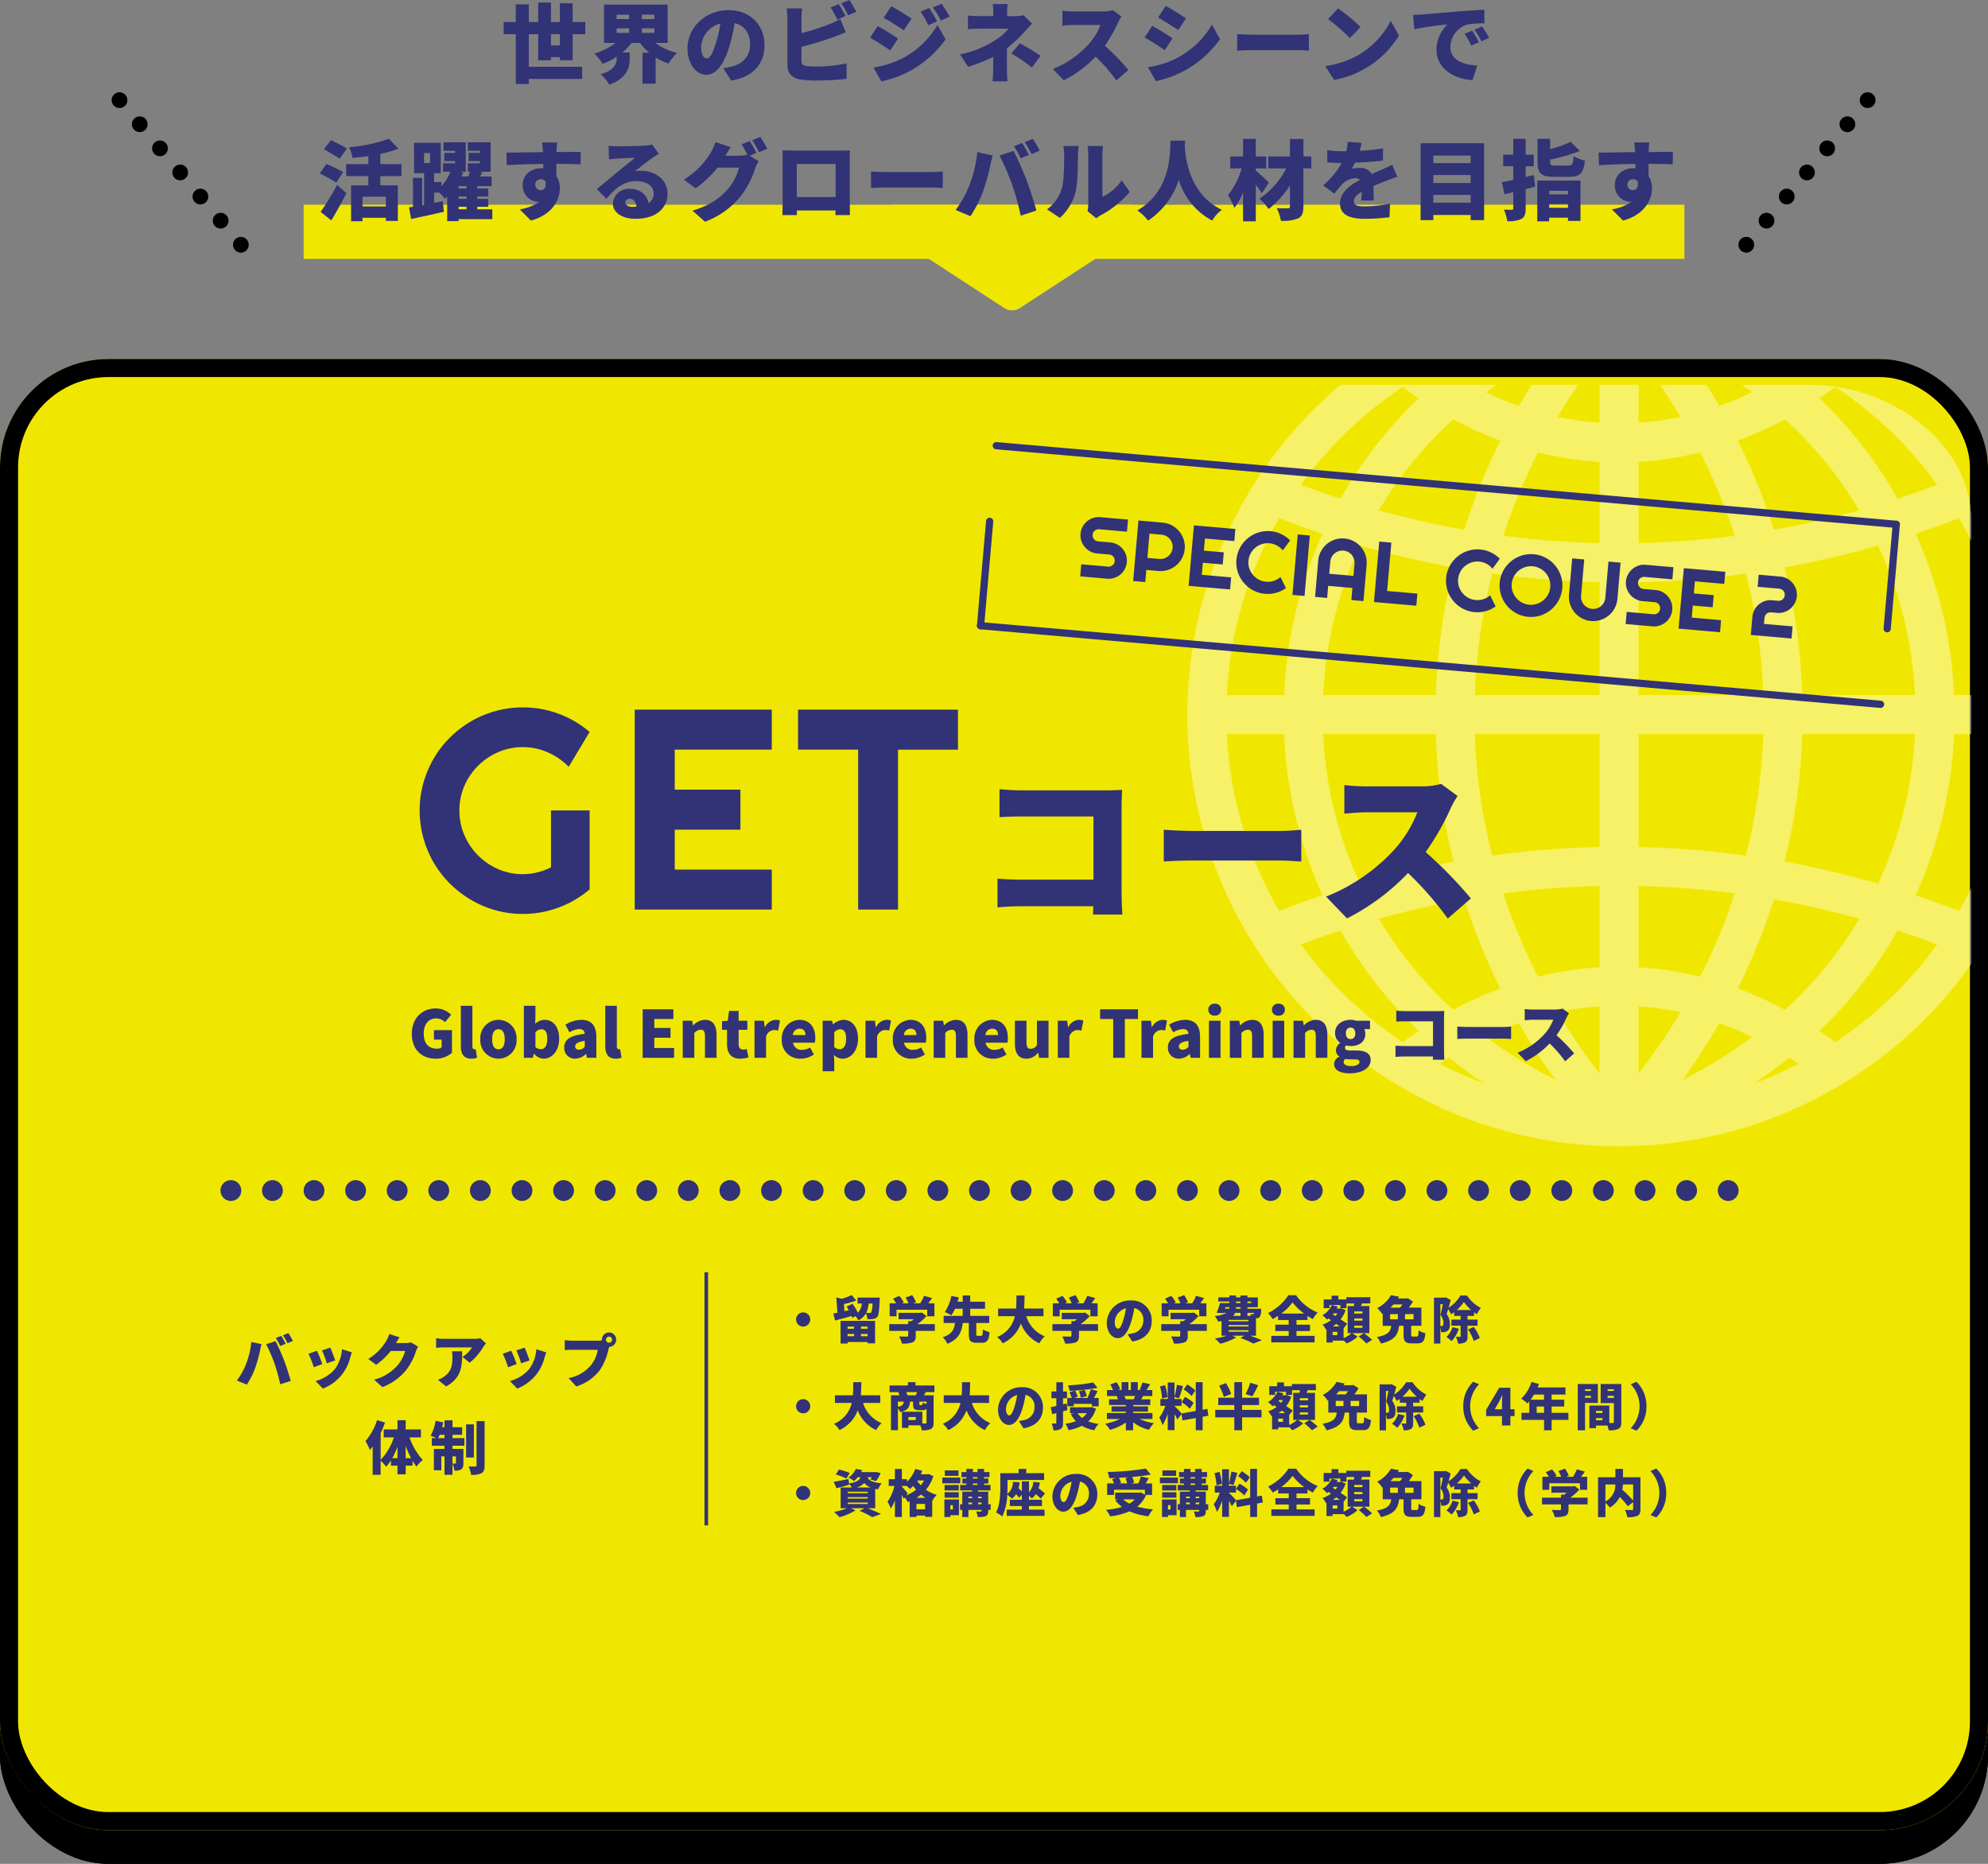 <svg xmlns="http://www.w3.org/2000/svg" width="550" height="515.636"><rect width="100%" height="100%" fill="#808080" stroke="none"/><defs><clipPath id="a"><path data-name="パス 203" d="M1069.216 7237.777h145.194c21.87 0 44.432 15.951 44.432 37.821v145.194c0 21.87-22.18 39.6-44.049 39.6H1069.6a39.6 39.6 0 0 1-39.6-39.6V7275.6c0-21.871 17.347-37.823 39.216-37.823Z" fill="#f7ee32" stroke="#000" stroke-width="5"/></clipPath><clipPath id="b"><path data-name="長方形 79" transform="translate(-.489 .399)" fill="#fff" d="M0 0h239v239H0z"/></clipPath><clipPath id="c"><path data-name="長方形 41" fill="#313376" d="M0 0h74.77v5.751H0z"/></clipPath><clipPath id="d"><path data-name="長方形 41" fill="#313376" d="M0 0h28.757v5.751H0z"/></clipPath><clipPath id="e"><path data-name="長方形 34" d="M0 0h56.579v4.352H0z"/></clipPath></defs><g data-name="長方形 121" transform="translate(0 109.636)" stroke="#000" stroke-linejoin="round" stroke-width="5"><rect width="550" height="406" rx="30" stroke="none"/><rect x="2.5" y="2.5" width="545" height="401" rx="27.5" fill="none"/></g><g data-name="長方形 91" transform="translate(0 99.314)" fill="#f0e700" stroke="#000" stroke-linejoin="round" stroke-width="5"><rect width="550" height="407" rx="30" stroke="none"/><rect x="2.5" y="2.5" width="545" height="402" rx="27.5" fill="none"/></g><g data-name="マスクグループ 6" transform="translate(-713.391 -7131.362)" clip-path="url(#a)"><g data-name="グループ 143" opacity=".4"><g data-name="グループ 142" clip-path="url(#b)" transform="translate(1041.88 7209.601)"><path data-name="パス 201" d="M187.977 21.672q-4.607-3.24-9.521-6.046a119.241 119.241 0 0 0-118.025 0q-4.911 2.8-9.522 6.048a119.338 119.338 0 0 0 0 195.538q4.608 3.24 9.522 6.048a119.24 119.24 0 0 0 118.028 0q4.912-2.8 9.522-6.047a119.339 119.339 0 0 0 0-195.549m24.148 92.376a120.3 120.3 0 0 0-10.633-44.6q6.022-2.015 11.982-4.331a107.864 107.864 0 0 1 14.484 48.933Zm-21.044 52.168a259.794 259.794 0 0 0-25.845-6.069 168.592 168.592 0 0 0 4.914-35.3h31.161a109.531 109.531 0 0 1-10.23 41.371m-25.746 34.916a102.516 102.516 0 0 0-13.022-5.91 173.674 173.674 0 0 0 9.975-24.64q11.882 2.1 23.615 5.37a111.707 111.707 0 0 1-5.281 8.051 112.3 112.3 0 0 1-15.287 17.129M58.269 184a111.454 111.454 0 0 1-5.28-8.05q11.72-3.273 23.613-5.369a173.683 173.683 0 0 0 9.974 24.635 102.429 102.429 0 0 0-13.023 5.911A112.3 112.3 0 0 1 58.269 184m-20.687-59.154H68.74a168.554 168.554 0 0 0 4.915 35.3 259.775 259.775 0 0 0-25.844 6.069 109.512 109.512 0 0 1-10.23-41.372m10.23-52.165a260.151 260.151 0 0 0 25.844 6.068 168.541 168.541 0 0 0-4.915 35.3H37.582a109.511 109.511 0 0 1 10.229-41.37m25.744-34.913a102.672 102.672 0 0 0 13.023 5.911A173.509 173.509 0 0 0 76.6 68.309q-11.881-2.1-23.613-5.369a112.013 112.013 0 0 1 5.28-8.05 112.311 112.311 0 0 1 15.288-17.127M180.623 54.89a111.138 111.138 0 0 1 5.28 8.051q-11.72 3.273-23.615 5.37a173.54 173.54 0 0 0-9.977-24.641 102.607 102.607 0 0 0 13.022-5.911 112.357 112.357 0 0 1 15.29 17.131m-21.276 59.158h-34.5V82.814a256.64 256.64 0 0 0 29.681-2.365 157.817 157.817 0 0 1 4.821 33.6m-4.821 44.4a256.615 256.615 0 0 0-29.681-2.364v-31.239h34.5a157.8 157.8 0 0 1-4.821 33.6m-12.656 33.53a92.92 92.92 0 0 0-17.026-2.626v-22.468a245.928 245.928 0 0 1 26.622 2.045 163.116 163.116 0 0 1-9.6 23.049m-54.441-23.048a245.776 245.776 0 0 1 26.623-2.046v22.468a92.768 92.768 0 0 0-17.028 2.624 163.1 163.1 0 0 1-9.6-23.046m-7.88-44.083h34.5v31.235a256.506 256.506 0 0 0-29.682 2.365 157.817 157.817 0 0 1-4.821-33.6m4.821-44.4a256.345 256.345 0 0 0 29.682 2.365v31.234h-34.5a157.829 157.829 0 0 1 4.821-33.6m12.66-33.526a92.885 92.885 0 0 0 17.027 2.624v22.47a245.775 245.775 0 0 1-26.623-2.045 163.108 163.108 0 0 1 9.6-23.049m54.446 23.05a246.091 246.091 0 0 1-26.622 2.043v-22.47a92.864 92.864 0 0 0 17.025-2.624 163.094 163.094 0 0 1 9.6 23.051m-26.629-31.262V20.147a169.459 169.459 0 0 1 11.585 16.934 81.474 81.474 0 0 1-11.585 1.626m-10.8-18.559v18.56a81.594 81.594 0 0 1-11.587-1.624 169.285 169.285 0 0 1 11.587-16.936m0 180.036v18.564a169.38 169.38 0 0 1-11.588-16.94 81.713 81.713 0 0 1 11.588-1.624m10.8 18.564v-18.564a81.861 81.861 0 0 1 11.586 1.626 169.342 169.342 0 0 1-11.586 16.938m22.33-184.679a179.11 179.11 0 0 0-10.123-15.638 126.77 126.77 0 0 1 19.206 11.83 90.4 90.4 0 0 1-9.084 3.808m-45.336-15.638a179.339 179.339 0 0 0-10.123 15.64 90.321 90.321 0 0 1-9.085-3.806 126.91 126.91 0 0 1 19.208-11.833M91.714 204.82a179.037 179.037 0 0 0 10.125 15.642 126.9 126.9 0 0 1-19.21-11.834 90.282 90.282 0 0 1 9.086-3.808m45.34 15.643a179.4 179.4 0 0 0 10.123-15.64 90.177 90.177 0 0 1 9.084 3.808 126.981 126.981 0 0 1-19.208 11.832m33.1-106.415a168.543 168.543 0 0 0-4.915-35.3 260.175 260.175 0 0 0 25.846-6.068 109.521 109.521 0 0 1 10.23 41.37Zm37.3-58.2q-5.441 2.061-10.935 3.865a120.58 120.58 0 0 0-21.627-27.781q2.206-1.5 4.378-3.117a109.491 109.491 0 0 1 28.184 27.033m-38.4-33.012c-.858.586-1.727 1.127-2.593 1.682q-4.658-3.754-9.705-7.118a107.868 107.868 0 0 1 12.3 5.436M82.137 17.4q-5.049 3.361-9.71 7.121c-.866-.554-1.735-1.1-2.594-1.682a108.014 108.014 0 0 1 12.3-5.439M59.616 28.818Q61.788 30.44 64 31.935a120.557 120.557 0 0 0-21.626 27.777q-5.5-1.8-10.935-3.865a109.5 109.5 0 0 1 28.177-27.029m-34.2 36.3q5.958 2.316 11.981 4.331a120.291 120.291 0 0 0-10.633 44.6h-15.83a107.852 107.852 0 0 1 14.485-48.933m1.348 59.73A120.292 120.292 0 0 0 37.4 169.45q-6.022 2.015-11.982 4.33a107.868 107.868 0 0 1-14.485-48.934Zm4.672 58.2q5.44-2.062 10.935-3.866A120.557 120.557 0 0 0 64 206.958q-2.208 1.5-4.382 3.117a109.514 109.514 0 0 1-28.176-27.027m38.392 33.008c.858-.586 1.728-1.129 2.595-1.683q4.662 3.756 9.712 7.123a108.019 108.019 0 0 1-12.307-5.44m86.923 5.44q5.049-3.36 9.708-7.12c.866.555 1.736 1.1 2.594 1.683a108.094 108.094 0 0 1-12.3 5.437m22.517-11.417q-2.17-1.621-4.379-3.118a120.58 120.58 0 0 0 21.627-27.779q5.494 1.8 10.934 3.866a109.5 109.5 0 0 1-28.182 27.031m34.2-36.3q-5.958-2.318-11.982-4.331a120.3 120.3 0 0 0 10.633-44.6h15.833a107.859 107.859 0 0 1-14.484 48.932" fill="#fff"/></g></g></g><path data-name="パス 5597" d="M163.128 246.045a28.39 28.39 0 0 1-8.6 5.034 28.237 28.237 0 0 1-9.877 1.759 27.94 27.94 0 0 1-7.58-1.022 28.339 28.339 0 0 1-6.808-2.893 29.506 29.506 0 0 1-5.786-4.475 27.863 27.863 0 0 1-4.477-5.79 29.1 29.1 0 0 1-2.874-6.847 28.15 28.15 0 0 1-1.022-7.6 27.732 27.732 0 0 1 1.022-7.561 29.271 29.271 0 0 1 2.874-6.812 27.863 27.863 0 0 1 4.475-5.786 28.928 28.928 0 0 1 5.786-4.455 28.813 28.813 0 0 1 6.808-2.874 27.94 27.94 0 0 1 7.58-1.022 28.237 28.237 0 0 1 9.875 1.755 28.39 28.39 0 0 1 8.6 5.034l-5.786 9.644a18.566 18.566 0 0 0-5.786-3.992 16.92 16.92 0 0 0-6.9-1.447 16.836 16.836 0 0 0-6.808 1.389 18.131 18.131 0 0 0-5.574 3.761 17.727 17.727 0 0 0-3.78 5.555 16.836 16.836 0 0 0-1.389 6.808 17.067 17.067 0 0 0 1.389 6.866 17.9 17.9 0 0 0 3.78 5.593 17.962 17.962 0 0 0 5.574 3.78 16.836 16.836 0 0 0 6.807 1.391 16.333 16.333 0 0 0 4.05-.5 18.629 18.629 0 0 0 3.742-1.389v-15.737h10.685Zm50.393 5.593H175.6v-55.315h37.918v11.071h-26.845v11.071h18.168v11.073h-18.168v11.032h26.848Zm34.925 0h-11.032v-44.245h-16.626v-11.07h44.245v11.071h-16.587Zm28.078-33.3v7.728c1.426-.092 4-.184 6.072-.184h19.918v17.476h-20.47c-2.162 0-4.278-.138-6.072-.276v7.956c1.656-.184 4.554-.322 6.3-.322h20.196c0 .736-.046 1.518-.046 2.3h8.1a92.443 92.443 0 0 1-.23-5.98v-23.872c0-1.518.092-3.542.138-4.646-.69.046-2.9.138-4.37.138H282.6c-1.66 0-4.236-.138-6.076-.318Zm45.448 11.22v8.786c1.886-.138 5.336-.276 7.958-.276h24.426c1.886 0 4.462.23 5.658.276v-8.786c-1.334.092-3.588.322-5.658.322H329.93c-2.254 0-6.118-.184-7.958-.322Zm81.282-9.338-4.554-3.358a19.462 19.462 0 0 1-5.52.69h-15.364a54.6 54.6 0 0 1-5.888-.368v7.912c1.288-.092 3.818-.368 5.888-.368h14.306a33.732 33.732 0 0 1-6.44 10.4 51.294 51.294 0 0 1-18.814 12.922l5.8 6.026a61.636 61.636 0 0 0 16.878-12.558 91.328 91.328 0 0 1 10.994 12.6l6.394-5.566a122.553 122.553 0 0 0-12.512-12.834 71.3 71.3 0 0 0 6.946-12.144 25.773 25.773 0 0 1 1.886-3.354Z" fill="#313376"/><g data-name="グループ 151"><g data-name="グループ 59"><g data-name="グループ 58" transform="translate(61 326.492)" clip-path="url(#c)" fill="#313376" fill-rule="evenodd"><path data-name="パス 161" d="M5.752 2.876a2.876 2.876 0 1 0-2.876 2.876 2.876 2.876 0 0 0 2.876-2.876"/><path data-name="パス 162" d="M17.254 2.876a2.876 2.876 0 1 0-2.876 2.876 2.876 2.876 0 0 0 2.876-2.876"/><path data-name="パス 163" d="M28.757 2.876a2.876 2.876 0 1 0-2.876 2.876 2.876 2.876 0 0 0 2.876-2.876"/><path data-name="パス 164" d="M40.26 2.876a2.876 2.876 0 1 0-2.876 2.876 2.876 2.876 0 0 0 2.876-2.876"/><path data-name="パス 165" d="M51.763 2.876a2.876 2.876 0 1 0-2.876 2.876 2.876 2.876 0 0 0 2.876-2.876"/><path data-name="パス 166" d="M63.266 2.876a2.876 2.876 0 1 0-2.876 2.876 2.876 2.876 0 0 0 2.876-2.876"/><path data-name="パス 167" d="M74.769 2.876a2.876 2.876 0 1 0-2.876 2.876 2.876 2.876 0 0 0 2.876-2.876"/></g></g><g data-name="グループ 60"><g data-name="グループ 58" transform="translate(141.544 326.492)" clip-path="url(#c)" fill="#313376" fill-rule="evenodd"><path data-name="パス 161" d="M5.752 2.876a2.876 2.876 0 1 0-2.876 2.876 2.876 2.876 0 0 0 2.876-2.876"/><path data-name="パス 162" d="M17.254 2.876a2.876 2.876 0 1 0-2.876 2.876 2.876 2.876 0 0 0 2.876-2.876"/><path data-name="パス 163" d="M28.757 2.876a2.876 2.876 0 1 0-2.876 2.876 2.876 2.876 0 0 0 2.876-2.876"/><path data-name="パス 164" d="M40.26 2.876a2.876 2.876 0 1 0-2.876 2.876 2.876 2.876 0 0 0 2.876-2.876"/><path data-name="パス 165" d="M51.763 2.876a2.876 2.876 0 1 0-2.876 2.876 2.876 2.876 0 0 0 2.876-2.876"/><path data-name="パス 166" d="M63.266 2.876a2.876 2.876 0 1 0-2.876 2.876 2.876 2.876 0 0 0 2.876-2.876"/><path data-name="パス 167" d="M74.769 2.876a2.876 2.876 0 1 0-2.876 2.876 2.876 2.876 0 0 0 2.876-2.876"/></g></g><g data-name="グループ 63"><g data-name="グループ 59"><g data-name="グループ 58" transform="translate(222.089 326.492)" clip-path="url(#c)" fill="#313376" fill-rule="evenodd"><path data-name="パス 161" d="M5.752 2.876a2.876 2.876 0 1 0-2.876 2.876 2.876 2.876 0 0 0 2.876-2.876"/><path data-name="パス 162" d="M17.254 2.876a2.876 2.876 0 1 0-2.876 2.876 2.876 2.876 0 0 0 2.876-2.876"/><path data-name="パス 163" d="M28.757 2.876a2.876 2.876 0 1 0-2.876 2.876 2.876 2.876 0 0 0 2.876-2.876"/><path data-name="パス 164" d="M40.26 2.876a2.876 2.876 0 1 0-2.876 2.876 2.876 2.876 0 0 0 2.876-2.876"/><path data-name="パス 165" d="M51.763 2.876a2.876 2.876 0 1 0-2.876 2.876 2.876 2.876 0 0 0 2.876-2.876"/><path data-name="パス 166" d="M63.266 2.876a2.876 2.876 0 1 0-2.876 2.876 2.876 2.876 0 0 0 2.876-2.876"/><path data-name="パス 167" d="M74.769 2.876a2.876 2.876 0 1 0-2.876 2.876 2.876 2.876 0 0 0 2.876-2.876"/></g></g><g data-name="グループ 60"><g data-name="グループ 58" transform="translate(302.633 326.492)" clip-path="url(#d)" fill="#313376" fill-rule="evenodd"><path data-name="パス 161" d="M5.752 2.876a2.876 2.876 0 1 0-2.876 2.876 2.876 2.876 0 0 0 2.876-2.876"/><path data-name="パス 162" d="M17.254 2.876a2.876 2.876 0 1 0-2.876 2.876 2.876 2.876 0 0 0 2.876-2.876"/><path data-name="パス 163" d="M28.757 2.876a2.876 2.876 0 1 0-2.876 2.876 2.876 2.876 0 0 0 2.876-2.876"/></g></g></g><g data-name="グループ 95"><g data-name="グループ 59"><g data-name="グループ 58" transform="translate(337.166 326.492)" clip-path="url(#c)" fill="#313376" fill-rule="evenodd"><path data-name="パス 161" d="M5.752 2.876a2.876 2.876 0 1 0-2.876 2.876 2.876 2.876 0 0 0 2.876-2.876"/><path data-name="パス 162" d="M17.254 2.876a2.876 2.876 0 1 0-2.876 2.876 2.876 2.876 0 0 0 2.876-2.876"/><path data-name="パス 163" d="M28.757 2.876a2.876 2.876 0 1 0-2.876 2.876 2.876 2.876 0 0 0 2.876-2.876"/><path data-name="パス 164" d="M40.26 2.876a2.876 2.876 0 1 0-2.876 2.876 2.876 2.876 0 0 0 2.876-2.876"/><path data-name="パス 165" d="M51.763 2.876a2.876 2.876 0 1 0-2.876 2.876 2.876 2.876 0 0 0 2.876-2.876"/><path data-name="パス 166" d="M63.266 2.876a2.876 2.876 0 1 0-2.876 2.876 2.876 2.876 0 0 0 2.876-2.876"/><path data-name="パス 167" d="M74.769 2.876a2.876 2.876 0 1 0-2.876 2.876 2.876 2.876 0 0 0 2.876-2.876"/></g></g><g data-name="グループ 60"><g data-name="グループ 58" transform="translate(417.71 326.492)" clip-path="url(#d)" fill="#313376" fill-rule="evenodd"><path data-name="パス 161" d="M5.752 2.876a2.876 2.876 0 1 0-2.876 2.876 2.876 2.876 0 0 0 2.876-2.876"/><path data-name="パス 162" d="M17.254 2.876a2.876 2.876 0 1 0-2.876 2.876 2.876 2.876 0 0 0 2.876-2.876"/><path data-name="パス 163" d="M28.757 2.876a2.876 2.876 0 1 0-2.876 2.876 2.876 2.876 0 0 0 2.876-2.876"/></g></g><g data-name="グループ 96"><g data-name="グループ 58" transform="translate(452.243 326.492)" clip-path="url(#d)" fill="#313376" fill-rule="evenodd"><path data-name="パス 161" d="M5.752 2.876a2.876 2.876 0 1 0-2.876 2.876 2.876 2.876 0 0 0 2.876-2.876"/><path data-name="パス 162" d="M17.254 2.876a2.876 2.876 0 1 0-2.876 2.876 2.876 2.876 0 0 0 2.876-2.876"/><path data-name="パス 163" d="M28.757 2.876a2.876 2.876 0 1 0-2.876 2.876 2.876 2.876 0 0 0 2.876-2.876"/></g></g></g></g><g data-name="グループ 148"><path data-name="パス 5604" d="M298.941 147.654a4.843 4.843 0 0 1 .569-1.915 5.147 5.147 0 0 1 1.219-1.5 5.147 5.147 0 0 1 1.688-.94 4.843 4.843 0 0 1 1.984-.228l7.678.67-.293 3.35-7.68-.67a1.667 1.667 0 0 0-.665.071 1.662 1.662 0 0 0-.561.31 1.662 1.662 0 0 0-.402.499 1.667 1.667 0 0 0-.186.642 1.71 1.71 0 0 0 .07.67 1.646 1.646 0 0 0 .31.569 1.662 1.662 0 0 0 .5.402 1.667 1.667 0 0 0 .642.185l3.35.293a4.947 4.947 0 0 1 1.92.562 5.047 5.047 0 0 1 1.505 1.217 5.047 5.047 0 0 1 .935 1.695 4.947 4.947 0 0 1 .221 1.99 4.905 4.905 0 0 1-.561 1.912 5.065 5.065 0 0 1-1.213 1.5 5.128 5.128 0 0 1-1.695.938 4.884 4.884 0 0 1-1.99.227l-7.435-.649.292-3.35 7.436.65a1.667 1.667 0 0 0 .664-.072 1.662 1.662 0 0 0 .562-.309 1.662 1.662 0 0 0 .402-.5 1.667 1.667 0 0 0 .186-.642 1.667 1.667 0 0 0-.07-.67 1.662 1.662 0 0 0-.309-.562 1.662 1.662 0 0 0-.5-.402 1.667 1.667 0 0 0-.641-.186l-3.35-.292a4.843 4.843 0 0 1-1.914-.569 5.147 5.147 0 0 1-1.5-1.219 5.128 5.128 0 0 1-.942-1.685 4.884 4.884 0 0 1-.226-1.992Zm19.078-.016-.585 6.7 3.35.293a3.24 3.24 0 0 0 1.317-.15 3.4 3.4 0 0 0 1.126-.626 3.385 3.385 0 0 0 .81-1.005 3.281 3.281 0 0 0 .378-1.278 3.281 3.281 0 0 0-.15-1.325 3.385 3.385 0 0 0-.625-1.13 3.4 3.4 0 0 0-.999-.811 3.24 3.24 0 0 0-1.271-.376Zm-1.17 13.387-3.349-.292L314.962 144l6.7.585a6.556 6.556 0 0 1 1.753.394 6.684 6.684 0 0 1 1.534.816 6.819 6.819 0 0 1 1.262 1.17 6.745 6.745 0 0 1 .932 1.45 6.799 6.799 0 0 1 .538 1.659 6.556 6.556 0 0 1 .084 1.794 6.52 6.52 0 0 1-.752 2.551 6.789 6.789 0 0 1-1.621 2.005 6.789 6.789 0 0 1-2.256 1.25 6.52 6.52 0 0 1-2.643.297l-3.35-.292Zm23.472 2.05-11.478-1.002 1.462-16.732 11.474 1.002-.293 3.35-8.123-.71-.293 3.35 5.498.48-.292 3.35-5.498-.48-.292 3.338 8.124.71Zm15.452-.38a8.558 8.558 0 0 1-2.75 1.314 8.59 8.59 0 0 1-3.046.275 8.486 8.486 0 0 1-2.264-.51 8.717 8.717 0 0 1-1.99-1.056 8.77 8.77 0 0 1-1.64-1.512 8.77 8.77 0 0 1-1.205-1.876 8.717 8.717 0 0 1-.696-2.142 8.486 8.486 0 0 1-.11-2.318 8.55 8.55 0 0 1 .511-2.272 8.692 8.692 0 0 1 1.057-1.996 8.77 8.77 0 0 1 1.513-1.638 8.77 8.77 0 0 1 1.876-1.206 8.717 8.717 0 0 1 2.142-.695 8.486 8.486 0 0 1 2.318-.11 8.673 8.673 0 0 1 2.953.793 8.347 8.347 0 0 1 2.48 1.776l-2.03 2.763a5.033 5.033 0 0 0-1.632-1.372 5.344 5.344 0 0 0-2.063-.61 5.184 5.184 0 0 0-2.114.239 5.488 5.488 0 0 0-1.793.99 5.348 5.348 0 0 0-1.291 1.594 5.199 5.199 0 0 0-.602 2.035 5.114 5.114 0 0 0 .24 2.096 5.456 5.456 0 0 0 1 1.785 5.437 5.437 0 0 0 1.592 1.29 5.184 5.184 0 0 0 2.04.603 5.344 5.344 0 0 0 2.138-.243 5.033 5.033 0 0 0 1.846-1.068Zm5.142 2.18-3.35-.292 1.462-16.733 3.35.292Zm13.532-5.557.292-3.35a3.281 3.281 0 0 0-.149-1.324 3.385 3.385 0 0 0-.625-1.13 3.385 3.385 0 0 0-1.005-.812 3.281 3.281 0 0 0-1.278-.377 3.281 3.281 0 0 0-1.325.15 3.385 3.385 0 0 0-1.13.624 3.385 3.385 0 0 0-.812 1.005 3.281 3.281 0 0 0-.377 1.28l-.292 3.349Zm2.77 6.981-3.354-.293.292-3.35-6.7-.585-.292 3.35-3.34-.292.878-10.037a6.55 6.55 0 0 1 .752-2.563 6.839 6.839 0 0 1 1.617-2.006 6.719 6.719 0 0 1 2.25-1.25 6.55 6.55 0 0 1 2.658-.292 6.55 6.55 0 0 1 2.562.753 6.789 6.789 0 0 1 2.008 1.617 6.789 6.789 0 0 1 1.247 2.253 6.55 6.55 0 0 1 .297 2.654Zm14.623 1.278-11.718-1.024 1.462-16.733 3.35.293-1.17 13.383 8.367.73Zm21.942.187a8.558 8.558 0 0 1-2.753 1.312 8.59 8.59 0 0 1-3.047.275 8.486 8.486 0 0 1-2.262-.509 8.717 8.717 0 0 1-1.99-1.056 8.77 8.77 0 0 1-1.637-1.513 8.77 8.77 0 0 1-1.206-1.876 8.717 8.717 0 0 1-.696-2.142 8.486 8.486 0 0 1-.11-2.318 8.55 8.55 0 0 1 .511-2.272 8.692 8.692 0 0 1 1.057-1.995 8.77 8.77 0 0 1 1.513-1.639 8.77 8.77 0 0 1 1.876-1.209 8.717 8.717 0 0 1 2.142-.695 8.486 8.486 0 0 1 2.318-.11 8.673 8.673 0 0 1 2.954.794 8.347 8.347 0 0 1 2.479 1.775l-2.029 2.763a5.033 5.033 0 0 0-1.632-1.371 5.344 5.344 0 0 0-2.064-.61 5.184 5.184 0 0 0-2.114.24 5.488 5.488 0 0 0-1.793.99 5.348 5.348 0 0 0-1.291 1.593 5.199 5.199 0 0 0-.601 2.035 5.114 5.114 0 0 0 .24 2.096 5.456 5.456 0 0 0 .998 1.787 5.437 5.437 0 0 0 1.593 1.29 5.184 5.184 0 0 0 2.041.603 5.344 5.344 0 0 0 2.136-.243 5.033 5.033 0 0 0 1.846-1.068Zm18.433-5.023a8.486 8.486 0 0 1-.51 2.264 8.864 8.864 0 0 1-1.05 1.99 8.598 8.598 0 0 1-1.507 1.638 8.844 8.844 0 0 1-1.87 1.21 8.583 8.583 0 0 1-2.142.695 8.55 8.55 0 0 1-2.327.109 8.486 8.486 0 0 1-2.264-.51 8.717 8.717 0 0 1-1.99-1.056 8.77 8.77 0 0 1-1.638-1.513 8.77 8.77 0 0 1-1.207-1.876 8.717 8.717 0 0 1-.695-2.142 8.486 8.486 0 0 1-.11-2.318 8.55 8.55 0 0 1 .51-2.272 8.583 8.583 0 0 1 1.057-1.99 8.844 8.844 0 0 1 1.512-1.632 8.598 8.598 0 0 1 1.877-1.203 8.864 8.864 0 0 1 2.141-.689 8.486 8.486 0 0 1 2.318-.11 8.55 8.55 0 0 1 2.273.511 8.726 8.726 0 0 1 1.99 1.05 8.673 8.673 0 0 1 1.632 1.506 8.673 8.673 0 0 1 1.201 1.87 8.726 8.726 0 0 1 .69 2.141 8.55 8.55 0 0 1 .109 2.327Zm-3.327-.29a5.199 5.199 0 0 0-.239-2.109 5.399 5.399 0 0 0-.99-1.792 5.399 5.399 0 0 0-1.594-1.287 5.199 5.199 0 0 0-2.035-.601 5.184 5.184 0 0 0-2.115.239 5.488 5.488 0 0 0-1.792.99 5.348 5.348 0 0 0-1.292 1.594 5.199 5.199 0 0 0-.6 2.035 5.114 5.114 0 0 0 .24 2.096 5.456 5.456 0 0 0 .998 1.787 5.437 5.437 0 0 0 1.593 1.292 5.184 5.184 0 0 0 2.04.601 5.199 5.199 0 0 0 2.108-.239 5.348 5.348 0 0 0 1.793-.995 5.507 5.507 0 0 0 1.288-1.588 5.114 5.114 0 0 0 .597-2.023Zm18.585 3.246a6.55 6.55 0 0 1-.756 2.558 6.719 6.719 0 0 1-1.62 2 6.839 6.839 0 0 1-2.256 1.247 6.55 6.55 0 0 1-2.656.297 6.55 6.55 0 0 1-2.562-.752 6.769 6.769 0 0 1-2-1.616 6.769 6.769 0 0 1-1.245-2.254 6.55 6.55 0 0 1-.297-2.654l.877-10.04 3.338.291-.878 10.05a3.24 3.24 0 0 0 .15 1.317 3.4 3.4 0 0 0 .626 1.125 3.385 3.385 0 0 0 1.005.811 3.281 3.281 0 0 0 1.278.377 3.281 3.281 0 0 0 1.33-.153 3.385 3.385 0 0 0 1.13-.625 3.4 3.4 0 0 0 .81-.999 3.24 3.24 0 0 0 .377-1.272L445 155.36l3.35.292Zm2.365-4.863a4.843 4.843 0 0 1 .569-1.914 5.147 5.147 0 0 1 1.219-1.5 5.147 5.147 0 0 1 1.688-.94 4.843 4.843 0 0 1 1.984-.228l7.675.67-.293 3.35-7.68-.67a1.667 1.667 0 0 0-.665.07 1.662 1.662 0 0 0-.561.31 1.662 1.662 0 0 0-.402.5 1.667 1.667 0 0 0-.186.642 1.71 1.71 0 0 0 .07.67 1.646 1.646 0 0 0 .31.568 1.662 1.662 0 0 0 .5.402 1.667 1.667 0 0 0 .642.186l3.35.292a4.947 4.947 0 0 1 1.92.562 5.047 5.047 0 0 1 1.505 1.218 5.047 5.047 0 0 1 .935 1.694 4.947 4.947 0 0 1 .221 1.99 4.905 4.905 0 0 1-.561 1.913 5.065 5.065 0 0 1-1.213 1.5 5.128 5.128 0 0 1-1.695.937 4.884 4.884 0 0 1-1.99.228l-7.435-.65.292-3.35 7.436.65a1.667 1.667 0 0 0 .664-.071 1.662 1.662 0 0 0 .562-.31 1.662 1.662 0 0 0 .402-.499 1.667 1.667 0 0 0 .186-.642 1.667 1.667 0 0 0-.07-.67 1.662 1.662 0 0 0-.309-.563 1.662 1.662 0 0 0-.5-.401 1.667 1.667 0 0 0-.641-.186l-3.352-.293a4.843 4.843 0 0 1-1.914-.568 5.147 5.147 0 0 1-1.5-1.22 5.128 5.128 0 0 1-.94-1.684 4.884 4.884 0 0 1-.226-1.993Zm26.029 14.082-11.474-1.002 1.462-16.733 11.474 1.002-.293 3.35-8.124-.71-.293 3.35 5.498.48-.293 3.35-5.498-.48-.291 3.338 8.123.71Zm21.25-9.952a4.884 4.884 0 0 1-.569 1.92 5.128 5.128 0 0 1-1.217 1.503 5.147 5.147 0 0 1-1.688.94 4.843 4.843 0 0 1-1.984.228l-1.676-.146a1.667 1.667 0 0 0-.665.071 1.662 1.662 0 0 0-.562.31 1.662 1.662 0 0 0-.402.5 1.667 1.667 0 0 0-.185.642l-.146 1.669 7.913.691-.292 3.352-11.268-.985.438-5.018a4.884 4.884 0 0 1 .567-1.919 5.128 5.128 0 0 1 1.22-1.504 5.065 5.065 0 0 1 1.687-.935 4.905 4.905 0 0 1 1.983-.22l1.681.146a1.667 1.667 0 0 0 .665-.071 1.662 1.662 0 0 0 .562-.31 1.646 1.646 0 0 0 .402-.505 1.71 1.71 0 0 0 .187-.649 1.667 1.667 0 0 0-.072-.664 1.662 1.662 0 0 0-.31-.562 1.662 1.662 0 0 0-.499-.402 1.667 1.667 0 0 0-.642-.186l-5.976-.522.292-3.348 5.976.522a4.843 4.843 0 0 1 1.915.569 5.147 5.147 0 0 1 1.5 1.218 5.147 5.147 0 0 1 .94 1.688 4.843 4.843 0 0 1 .225 1.977Z" fill="#313376"/><g data-name="グループ 147" fill="none" stroke="#313376" stroke-linecap="round" stroke-width="2"><path data-name="線 21" d="m271.277 173.103 249 21.75" stroke-width="2"/><path data-name="線 22" d="m275.627 123.303 249 21.75" stroke-width="2"/><path data-name="線 36" d="m522.104 173.937 2.523-28.884" stroke-width="2"/><path data-name="線 37" d="m271.277 173.103 2.523-28.884" stroke-width="2"/></g></g><path data-name="パス 5601" d="m77.808 369.565-1.5.608a21.677 21.677 0 0 1 1.228 2.22l1.52-.64c-.288-.56-.848-1.596-1.248-2.188Zm1.968-.768-1.5.608a17.847 17.847 0 0 1 1.264 2.208l1.5-.64a22.837 22.837 0 0 0-1.264-2.18Zm-11.728 8.624a19.508 19.508 0 0 1-2.512 4.5l2.736 1.148a21.972 21.972 0 0 0 2.352-4.676 38.538 38.538 0 0 0 1.312-4.7c.064-.368.288-1.328.432-1.84l-2.832-.592a23.147 23.147 0 0 1-1.488 6.16Zm7.9-.176a50.042 50.042 0 0 1 1.588 5.728l2.9-.944a72.968 72.968 0 0 0-1.824-5.648c-.56-1.456-1.7-4.064-2.384-5.344l-2.592.832a44.349 44.349 0 0 1 2.316 5.376Zm15.44-4.416-2.3.752a30.117 30.117 0 0 1 1.328 3.584l2.32-.8c-.236-.752-1.024-2.832-1.344-3.536Zm5.968 1.312-2.736-.88a10.666 10.666 0 0 1-1.952 5.488 10.8 10.8 0 0 1-5.36 3.328l2.032 2.08a12.678 12.678 0 0 0 5.424-4.08 13.121 13.121 0 0 0 2.148-4.544c.112-.384.224-.768.448-1.392Zm-9.676-.448-2.336.832a29.124 29.124 0 0 1 1.472 3.728l2.368-.88c-.32-.928-1.056-2.78-1.504-3.68Zm22.864-3.712-2.832-.928a8.345 8.345 0 0 1-.848 1.9 14.515 14.515 0 0 1-4.976 5.008l2.176 1.616a19.837 19.837 0 0 0 4.036-3.82h3.98a10.25 10.25 0 0 1-2.112 4 12.893 12.893 0 0 1-6.48 3.936l2.3 2.048a15.383 15.383 0 0 0 6.5-4.608 16.772 16.772 0 0 0 2.768-5.248 7.157 7.157 0 0 1 .624-1.312l-1.968-1.216a6.028 6.028 0 0 1-1.584.208h-2.576c.24-.416.624-1.072.992-1.584Zm23.9 1.68-1.536-1.424a11.051 11.051 0 0 1-1.92.16h-8.3a13.912 13.912 0 0 1-2.032-.176v2.672a19.214 19.214 0 0 1 2.032-.128h7.9a8.694 8.694 0 0 1-2.64 2.64l2 1.6a16.743 16.743 0 0 0 3.776-4.384c.164-.256.532-.72.724-.96Zm-6.588 2.176h-2.816a9.112 9.112 0 0 1 .128 1.6c0 2.608-.4 3.968-2.176 5.312a6.214 6.214 0 0 1-1.824.976l2.256 1.84c4.512-2.512 4.432-5.972 4.432-9.728Zm17.3-1.008-2.3.752a30.117 30.117 0 0 1 1.328 3.584l2.32-.8c-.248-.752-1.032-2.832-1.352-3.536Zm5.964 1.312-2.736-.88a10.666 10.666 0 0 1-1.952 5.488 10.8 10.8 0 0 1-5.36 3.328l2.028 2.08a12.678 12.678 0 0 0 5.424-4.08 13.121 13.121 0 0 0 2.148-4.544c.112-.384.228-.768.448-1.392Zm-9.68-.448-2.34.832a29.124 29.124 0 0 1 1.476 3.728l2.368-.88c-.32-.928-1.056-2.78-1.504-3.68Zm26.208-3.072a.854.854 0 0 1 .848-.848.854.854 0 0 1 .848.848.854.854 0 0 1-.848.848.854.854 0 0 1-.848-.848Zm-1.136 0a.845.845 0 0 0 .016.208 8.339 8.339 0 0 1-1.152.08h-7.056c-.528 0-1.584-.08-2.08-.144v2.736c.416-.032 1.3-.08 2.08-.08h7.04a8.988 8.988 0 0 1-1.76 4.128 10.471 10.471 0 0 1-6.288 3.7l2.112 2.32a13.121 13.121 0 0 0 6.512-4.5 16.858 16.858 0 0 0 2.416-5.792c.048-.192.112-.432.192-.672a1.985 1.985 0 0 0 1.936-1.984 1.994 1.994 0 0 0-1.98-1.984 1.994 1.994 0 0 0-1.988 1.984Zm-54.272 32.784v-3.376a24.143 24.143 0 0 0 1.488 3.376Zm-3.712 0a23.8 23.8 0 0 0 1.44-3.152v3.152Zm7.936-5.744v-2.208h-4.224v-2.544h-2.272v2.544h-3.808v2.208h2.816a16.851 16.851 0 0 1-3.664 6.224v-7.424a29.472 29.472 0 0 0 1.2-2.912l-2.192-.672a16.5 16.5 0 0 1-3.22 5.808 15.255 15.255 0 0 1 1.232 2.448c.256-.288.512-.608.768-.944v7.804h2.208v-3.868a9.889 9.889 0 0 1 1.536 1.648 11.711 11.711 0 0 0 1.316-1.76v1.456h1.808v2.416h2.272v-2.416h1.9v-1.328a12.5 12.5 0 0 0 1.1 1.584 8.458 8.458 0 0 1 1.728-1.808 18.142 18.142 0 0 1-3.668-6.256Zm4.768.208c.128-.272.272-.592.4-.928h1.344v.928Zm4.9 5.04v1.824c0 .144-.048.176-.176.176s-.464 0-.768-.016v-1.984Zm-.944-5.968h2.668v-2.1h-2.672v-1.9h-2.208v1.9h-.656c.128-.448.224-.9.32-1.344l-2.128-.432a12.619 12.619 0 0 1-1.392 4.148 19.7 19.7 0 0 1 1.616.656h-1.264v2.1h3.5v.88h-2.94v5.9h2.068v-3.84h.88v5.084h2.204v-3.068a7.014 7.014 0 0 1 .528 1.92 3.287 3.287 0 0 0 1.872-.336c.512-.336.624-.88.624-1.728v-3.936h-3.024v-.88h3.3v-2.1h-3.3Zm5.92-2.88h-2.16v9.152h2.152Zm.736-.912v12.244c0 .256-.1.336-.352.336-.272 0-1.072 0-1.84-.032a10.048 10.048 0 0 1 .688 2.32 6.163 6.163 0 0 0 2.88-.448c.64-.384.848-.992.848-2.16v-12.26Z" fill="#313376"/><path data-name="パス 5598" d="M222.203 363.081a1.96 1.96 0 1 0 1.96 1.96 1.966 1.966 0 0 0-1.96-1.96Zm14.084 3.92v.6h-1.792v-.6Zm3.752.6h-1.836v-.6h1.834Zm-1.836 2.074v-.63h1.834v.63Zm-3.71 0v-.63h1.792v.63Zm-1.944 2.016h1.946v-.42h5.544v.364h2.058v-6.216h-9.548Zm8.82-11.06a6.3 6.3 0 0 1-.336 2.45.519.519 0 0 1-.448.168c-.21 0-.546-.014-.938-.042a7.339 7.339 0 0 0 .656-2.576Zm-4.116-1.652v1.652h1.162a3.7 3.7 0 0 1-1.092 2.52 17.762 17.762 0 0 0-1.456-2.464l-1.638.784c.2.308.392.644.588.994l-1.19.28-.14-1.984a24.59 24.59 0 0 0 3.416-.97l-1.274-1.5a17.147 17.147 0 0 1-2.758 1.022l-1.5-.392.31 4.24c-.42.1-.812.168-1.148.238l.5 1.932c1.316-.364 2.982-.8 4.55-1.246a3.187 3.187 0 0 1 .182.5l.91-.462a4.932 4.932 0 0 1 .784 1.148 4.712 4.712 0 0 0 2.104-1.91 4.736 4.736 0 0 1 .42 1.6 9.214 9.214 0 0 0 1.638-.07 1.633 1.633 0 0 0 1.106-.6c.378-.462.518-1.708.644-4.592.014-.224.028-.714.028-.714Zm10.78 3.36h8.484v1.822h2v-3.6h-1.692c.35-.448.7-.938 1.05-1.442l-2.226-.63a12.141 12.141 0 0 1-1.064 2.072h-1.932l.77-.294a8.065 8.065 0 0 0-1.078-1.96l-1.806.672a10.471 10.471 0 0 1 .8 1.582h-1.85l.546-.252a7.7 7.7 0 0 0-1.246-1.792l-1.736.77a11.231 11.231 0 0 1 .85 1.274h-1.774v3.6h1.9Zm10.6 3.99h-4.818a14.588 14.588 0 0 0 2.52-2.24l-1.274-.98-.434.1h-6.024v1.752h4.228c-.21.182-.448.364-.686.532h-.882v.84h-5.25v1.858h5.25v1.33c0 .2-.084.252-.364.252s-1.386 0-2.17-.042a8.274 8.274 0 0 1 .812 1.974 8.35 8.35 0 0 0 2.828-.308c.756-.294.98-.812.98-1.806v-1.4h5.278Zm11.9 3.234c-.378 0-.434-.056-.434-.546v-3.01h3.584v-1.96h-5.266v-1.974h4.1v-1.946h-4.1v-1.736h-2.072v1.736h-1.428c.126-.406.238-.812.35-1.2l-2.072-.406a11.5 11.5 0 0 1-1.82 4.466 10.96 10.96 0 0 1 1.82.9 9.109 9.109 0 0 0 1.008-1.814h2.142v1.974h-5.278v1.96h3.136c-.21 1.6-.672 3.066-3.374 3.948a6.416 6.416 0 0 1 1.274 1.806c3.234-1.288 3.962-3.388 4.256-5.754h1.68v3.024c0 1.82.406 2.45 2.17 2.45h1.428c1.414 0 1.946-.63 2.142-2.926a6.107 6.107 0 0 1-1.848-.8c-.056 1.568-.126 1.806-.49 1.806Zm18.156-5.432v-2.114h-5.376c.112-1.232.126-2.464.14-3.626h-2.24c-.014 1.162 0 2.394-.1 3.626h-4.97v2.114h4.634a8.1 8.1 0 0 1-4.914 5.768 6.372 6.372 0 0 1 1.54 1.736 9.675 9.675 0 0 0 5.04-5.474 10 10 0 0 0 5.082 5.474 8.781 8.781 0 0 1 1.512-1.932 8.824 8.824 0 0 1-5.11-5.572Zm4.494-1.792h8.484v1.822h2v-3.6h-1.692c.35-.448.7-.938 1.05-1.442l-2.222-.63a12.141 12.141 0 0 1-1.068 2.072h-1.932l.77-.294a8.065 8.065 0 0 0-1.078-1.96l-1.806.672a10.472 10.472 0 0 1 .8 1.582h-1.85l.546-.252a7.7 7.7 0 0 0-1.246-1.792l-1.736.77a11.232 11.232 0 0 1 .854 1.274h-1.778v3.6h1.9Zm10.6 3.99h-4.818a14.588 14.588 0 0 0 2.52-2.24l-1.274-.98-.434.1h-6.02v1.752h4.228c-.21.182-.448.364-.686.532h-.882v.84h-5.25v1.858h5.25v1.33c0 .2-.084.252-.364.252s-1.386 0-2.17-.042a8.274 8.274 0 0 1 .812 1.974 8.35 8.35 0 0 0 2.828-.308c.756-.294.98-.812.98-1.806v-1.4h5.278Zm14.854-.91a5.489 5.489 0 0 0-5.824-5.642 6.385 6.385 0 0 0-6.61 6.16c0 2.394 1.316 4.27 3.052 4.27 1.652 0 2.912-1.876 3.738-4.676a27.861 27.861 0 0 0 .826-3.654 3.242 3.242 0 0 1 2.492 3.472 3.546 3.546 0 0 1-2.968 3.528 10.653 10.653 0 0 1-1.372.252l1.288 2.016c3.644-.616 5.376-2.772 5.376-5.726Zm-10.234.294a4.174 4.174 0 0 1 3.108-3.78 20.782 20.782 0 0 1-.714 3.15c-.5 1.624-.924 2.478-1.484 2.478-.492 0-.91-.63-.91-1.848Zm14.88-3.374h8.484v1.822h2v-3.6h-1.694c.35-.448.7-.938 1.05-1.442l-2.226-.63a12.141 12.141 0 0 1-1.062 2.072h-1.932l.77-.294a8.065 8.065 0 0 0-1.078-1.96l-1.806.672a10.472 10.472 0 0 1 .8 1.582h-1.848l.546-.252a7.7 7.7 0 0 0-1.246-1.792l-1.736.77a11.231 11.231 0 0 1 .854 1.274h-1.778v3.6h1.9Zm10.6 3.99h-4.816a14.588 14.588 0 0 0 2.52-2.24l-1.274-.98-.434.1h-6.02v1.752h4.228c-.21.182-.448.364-.686.532h-.882v.84h-5.25v1.858h5.25v1.33c0 .2-.084.252-.364.252s-1.386 0-2.17-.042a8.274 8.274 0 0 1 .812 1.974 8.35 8.35 0 0 0 2.828-.308c.756-.294.98-.812.98-1.806v-1.4h5.278Zm9.31-3.122v.84h-2.03a2.668 2.668 0 0 0 .532-.84Zm-4.16-1.568h1.092c-.014.14-.028.28-.056.42h-1.176Zm2.926-1.568h1.232v.42h-1.232Zm4.214 0v.42h-1.064v-.42Zm-2.982 1.99h-1.246c0-.14.014-.28.014-.42h1.232Zm3.752 1.148a1.135 1.135 0 0 1-.084.28.307.307 0 0 1-.28.1 3.132 3.132 0 0 1-.672-.042 3.445 3.445 0 0 1 .2.5h-.994v-.84Zm-1.54 4.8v.406h-5.488v-.406Zm0-1.428v.392h-5.488v-.392Zm0-1.428v.392h-5.488v-.392Zm2.072 4.368v-4.788l.154-.014a1.345 1.345 0 0 0 .882-.392 3.185 3.185 0 0 0 .392-1.778c0-.182.014-.49.014-.49h-3.808v-.42h2.9v-2.716h-2.9v-.532h-1.918v.532h-1.232v-.532h-1.834v.532h-3.066v1.148h3.066v.42h-2.6a23.417 23.417 0 0 1-.924 2.7l1.834.112.042-.1h.84a7.275 7.275 0 0 1-3.262.854 6.767 6.767 0 0 1 .966 1.568c.322-.042.63-.084.924-.14v4.036h1.442a19.079 19.079 0 0 1-3.276.77 12.043 12.043 0 0 1 1.47 1.456 17.659 17.659 0 0 0 4.422-1.736l-1.078-.49h3.318l-1.064.644a25.506 25.506 0 0 1 3.6 1.554l2.3-.952c-.784-.35-2.03-.826-3.234-1.246Zm7-6.118a14.869 14.869 0 0 0 3.122-3.094 15.448 15.448 0 0 0 3.206 3.094Zm4.214 4.83h3.738v-1.75h-3.738v-1.3h3.038v-1.122q.735.483 1.47.882a10.118 10.118 0 0 1 1.344-1.834 13.332 13.332 0 0 1-5.964-4.788h-2.128a14.492 14.492 0 0 1-5.646 4.956 8.248 8.248 0 0 1 1.288 1.652 19.32 19.32 0 0 0 1.5-.9v1.152h2.94v1.3h-3.7v1.75h3.7v1.344h-4.816v1.806h11.988v-1.804h-5.012Zm18.242-4.83h-2.268v-.588h2.268Zm0 1.96h-2.268v-.588h2.268Zm0 1.974h-2.268v-.588h2.268Zm-6.93 2.03h-1.316v-.9h1.318Zm-1.246-2.422a11.277 11.277 0 0 0 .924-.686c.336.238.658.462.952.686Zm1.26-3.6a9.176 9.176 0 0 1-.546.742l-.742-.476c.07-.084.154-.168.224-.266Zm8.834-2.016h-2.324c.1-.238.2-.476.294-.728h2.284v-1.72h-6.622v.616h-2.2v-1.05h-1.89v1.05h-2.188v2.408h1.61v-.854h3.024v.854h1.68v-1.3h2.156c-.028.238-.07.49-.112.728h-1.718v7.49h1.06a8.767 8.767 0 0 1-2.184 1.4v-2.762l.966-1.218a30.969 30.969 0 0 0-1.792-1.232 8.927 8.927 0 0 0 1.39-2.55l-1.148-.518-.294.07h-1.008c.084-.168.168-.35.252-.532l-1.638-.42a6.139 6.139 0 0 1-2.59 2.814 9.289 9.289 0 0 1 1.26 1.19c.14-.1.28-.2.42-.308l.7.476a8.533 8.533 0 0 1-2.352 1.218 6.508 6.508 0 0 1 1.018 1.46l.084-.028v3.542h1.694v-.532h3.038v-.084c.308.294.63.63.84.868a10.24 10.24 0 0 0 3.024-1.89l-1.47-.966h4.732Zm-2.954 8.414a17.6 17.6 0 0 1 2.128 1.946l1.568-1.022a20.788 20.788 0 0 0-2.226-1.848Zm8.694-6.182h2.142v1.442h-2.142Zm3.388-2.688a10.393 10.393 0 0 1-.644.9h-2.66c.294-.294.588-.588.854-.9Zm3.094 4.13h-2.368v-1.442h2.366Zm-.154 4.76c-.434 0-.49-.056-.49-.532v-2.44h2.814v-5.03h-3.486a17.327 17.327 0 0 0 1.148-1.69l-1.442-.924-.322.084h-2.38c.1-.154.2-.322.294-.476l-2.212-.448a9.251 9.251 0 0 1-3.836 3.6 6.525 6.525 0 0 1 1.372 1.6l.168-.1v3.384h2.352c-.224 1.484-.672 2.506-3.976 3.108a6.128 6.128 0 0 1 1.134 1.806c3.948-.924 4.718-2.59 5.026-4.914h1.222v2.464c0 1.778.434 2.394 2.282 2.394h1.554c1.47 0 2-.6 2.212-2.8a5.933 5.933 0 0 1-1.876-.8c-.056 1.47-.14 1.708-.532 1.708Zm10.934-2.59a6.248 6.248 0 0 1-1.68 2.7 13.122 13.122 0 0 1 1.428 1.148 9.293 9.293 0 0 0 2.016-3.416Zm1.2-4.76a12.568 12.568 0 0 0 1.96-2.212 13 13 0 0 0 2 2.212Zm-4.564-1.61h.686a56.814 56.814 0 0 1-.644 2.968 3.59 3.59 0 0 1 .812 2.268c0 .378-.056.6-.2.714a.539.539 0 0 1-.364.112h-.294Zm10.29 5.964v-1.698h-2.772v-1.008h1.798v-1.008a8.778 8.778 0 0 0 .8.532 9.929 9.929 0 0 1 1.078-1.75 10.272 10.272 0 0 1-3.836-3.43h-1.782a10.4 10.4 0 0 1-3.3 3.388c.21-.714.406-1.47.588-2.128l-1.33-.742-.28.07h-3.01v12.712h1.764v-4.4a4.89 4.89 0 0 1 .224 1.26 8.19 8.19 0 0 0 .9-.042 2.027 2.027 0 0 0 .84-.322c.476-.336.672-.924.672-1.9a4.335 4.335 0 0 0-.91-2.744c.14-.406.28-.868.42-1.372a7.315 7.315 0 0 1 .812 1.414 8.449 8.449 0 0 0 .868-.574v1.036h1.778v1.008h-2.562v1.692h2.562v2.87c0 .154-.056.2-.21.2s-.672 0-1.12-.014a6.79 6.79 0 0 1 .616 1.89 3.751 3.751 0 0 0 1.974-.364c.532-.308.658-.826.658-1.68v-2.902Zm-2.632 1.05a11.9 11.9 0 0 1 1.582 3.164l1.68-.826a11.308 11.308 0 0 0-1.708-3.066Zm-183.942 19.264a1.96 1.96 0 1 0 1.96 1.96 1.966 1.966 0 0 0-1.96-1.96Zm21.336 1.05v-2.114h-5.376c.112-1.232.126-2.464.14-3.626h-2.24c-.014 1.162 0 2.394-.1 3.626h-4.97v2.114h4.634a8.1 8.1 0 0 1-4.914 5.768 6.372 6.372 0 0 1 1.54 1.736 9.675 9.675 0 0 0 5.04-5.474 10 10 0 0 0 5.082 5.474 8.781 8.781 0 0 1 1.512-1.932 8.824 8.824 0 0 1-5.11-5.572Zm7.532-2.114a7.192 7.192 0 0 0-.35-.882h3.024a8.467 8.467 0 0 1-.406.882Zm5.264 2.436a3.591 3.591 0 0 1-1.036-.448c-.042.6-.1.7-.294.7h-.434c-.2 0-.224-.028-.224-.35v-.6h1.988Zm-7.91-.7h1.578c-.056.77-.294 1.2-1.582 1.442Zm4.928 5.108h-2.03v-.84h2.03Zm5.166-7.728v-1.832h-5.236v-.91h-2.1v.91h-5.08v1.834h2.42c.112.266.238.588.336.882h-2.366v9.644h1.932v-6.06a4.087 4.087 0 0 1 .6 1.05c2.2-.476 2.646-1.4 2.758-2.9h.826v.63c0 1.3.28 1.75 1.666 1.75h.952a1.369 1.369 0 0 0 1.106-.378v3.794c0 .2-.084.266-.308.266-.14 0-.476 0-.854-.014v-3.246h-5.64v4.48h1.792v-.7h3.3a7.028 7.028 0 0 1 .406 1.372 5.633 5.633 0 0 0 2.478-.35c.6-.308.784-.854.784-1.778v-7.56h-2.7c.154-.252.336-.546.532-.882Zm15.12 3v-2.116h-5.376c.112-1.232.126-2.464.14-3.626h-2.24c-.014 1.162 0 2.394-.1 3.626h-4.97v2.114h4.634a8.1 8.1 0 0 1-4.914 5.768 6.372 6.372 0 0 1 1.54 1.736 9.675 9.675 0 0 0 5.04-5.474 10 10 0 0 0 5.082 5.474 8.781 8.781 0 0 1 1.512-1.932 8.824 8.824 0 0 1-5.11-5.572Zm14.9 1.288a5.489 5.489 0 0 0-5.824-5.642 6.385 6.385 0 0 0-6.608 6.16c0 2.394 1.316 4.27 3.052 4.27 1.652 0 2.912-1.876 3.738-4.676a27.862 27.862 0 0 0 .826-3.654 3.242 3.242 0 0 1 2.492 3.472 3.546 3.546 0 0 1-2.968 3.528 10.654 10.654 0 0 1-1.372.252l1.288 2.016c3.64-.618 5.372-2.774 5.372-5.728Zm-10.236.292a4.174 4.174 0 0 1 3.108-3.78 20.782 20.782 0 0 1-.714 3.15c-.5 1.624-.924 2.478-1.484 2.478-.492 0-.91-.63-.91-1.848Zm16.784-1.442-.98.252v-1.708h1.078v-1.862h-1.082v-2.548h-1.858v2.548h-1.358v1.862h1.358v2.156c-.574.126-1.106.252-1.554.336l.42 1.946 1.134-.308v2.66c0 .182-.056.224-.224.224a9.723 9.723 0 0 1-1.078-.014 7.167 7.167 0 0 1 .5 1.89 3.615 3.615 0 0 0 2.044-.392c.476-.308.616-.826.616-1.708v-3.164c.42-.112.826-.224 1.232-.35Zm5.586 2.7a5.056 5.056 0 0 1-1.3 1.316 5.044 5.044 0 0 1-1.246-1.316Zm1.344-1.71-.308.07h-5.67v1.638h1.092l-.868.238a8.209 8.209 0 0 0 1.4 1.974 13.186 13.186 0 0 1-2.926.7 6.207 6.207 0 0 1 .882 1.778 13.542 13.542 0 0 0 3.684-1.198 10.494 10.494 0 0 0 3.444 1.218 7.207 7.207 0 0 1 1.2-1.75 12.311 12.311 0 0 1-2.87-.7 7.579 7.579 0 0 0 2.126-3.516Zm.644-2.52c.322-.574.672-1.246 1.008-1.89l-1.876-.532a15.681 15.681 0 0 1-.938 2.422h-3.682l1.008-.35a10.37 10.37 0 0 0-.77-1.694 47.427 47.427 0 0 0 6.23-.756l-1.176-1.48a48.055 48.055 0 0 1-7 .812 5.6 5.6 0 0 1 .448 1.5c.448-.014.91-.042 1.386-.07l-1.428.462a11.386 11.386 0 0 1 .644 1.582h-1.232v2.3h1.792v-.658h5.012v.672h1.876v-2.31Zm-1.988-.49a17.857 17.857 0 0 0-.574-1.736l-1.568.35a18.037 18.037 0 0 1 .49 1.82Zm13.342-.042a8.763 8.763 0 0 1-.35.91h-2.38l.168-.028a5.932 5.932 0 0 0-.364-.882Zm4.83 6.356v-1.648h-5.348v-.392h4.116v-1.442h-4.116v-.392h4.746v-1.568h-2.52c.168-.28.35-.588.546-.91h2.534v-1.652h-1.61c.308-.448.658-1.008 1.022-1.61l-2.142-.49a11.365 11.365 0 0 1-.784 1.974l.42.126h-.924v-2.184h-1.918v2.184h-.672v-2.184h-1.892v2.184h-1.006l.63-.224a10.589 10.589 0 0 0-.994-1.932l-1.75.588a14.622 14.622 0 0 1 .756 1.568h-1.68v1.652h2.688a8.727 8.727 0 0 1 .336.91h-2.45v1.568h4.648v.392h-3.962v1.442h3.962v.392h-5.25v1.652h3.584a14.6 14.6 0 0 1-4.046 1.3 9.265 9.265 0 0 1 1.3 1.694 13.369 13.369 0 0 0 4.41-2.03v2.158h2.016v-2.23a11.094 11.094 0 0 0 4.382 2.1 8.922 8.922 0 0 1 1.372-1.848 13.617 13.617 0 0 1-3.99-1.148Zm11.858-7.864a11.389 11.389 0 0 0-2.24-1.68l-.98 1.372a10.88 10.88 0 0 1 2.17 1.834Zm-3.808 3.22a12.375 12.375 0 0 1 2.3 1.806l1.022-1.624a11.69 11.69 0 0 0-2.366-1.638Zm-3.906-1.4a14.627 14.627 0 0 0-.658-3.318l-1.4.364a14.513 14.513 0 0 1 .56 3.36Zm11.34 5.138-.294-1.89-1.316.238v-7.63h-1.9v7.966l-3.934.7a27.193 27.193 0 0 0-1.946-2.058v-.056h1.946v-1.89h-1.946v-.532l1.246.336c.336-.854.742-2.2 1.106-3.374l-1.694-.35a27.681 27.681 0 0 1-.658 3.276v-3.92h-1.876v4.564h-2.044v1.89h1.384a11.913 11.913 0 0 1-1.666 3.234 12.916 12.916 0 0 1 .9 2.128 14.537 14.537 0 0 0 1.428-3.164v4.522h1.876v-4.424c.308.532.6 1.064.784 1.47l1.148-1.484.28 1.75 3.668-.658v3.374h1.9v-3.724Zm11.55-9.114a15.9 15.9 0 0 1-1.288 3.108l1.876.644a33.225 33.225 0 0 0 1.624-3.08Zm-5.276 3.094a12.565 12.565 0 0 0-1.456-3.01l-1.878.732a12.458 12.458 0 0 1 1.3 3.094Zm8.414 4.41h-5.376v-1.344h4.69v-2.016h-4.69v-4.312h-2.158v4.312h-4.438v2.016h4.438v1.344h-5.264v2.058h5.264v3.57h2.156v-3.57h5.376Zm12.866-2.646h-2.27v-.588h2.268Zm0 1.96h-2.27v-.588h2.268Zm0 1.974h-2.27v-.588h2.268Zm-6.93 2.03h-1.316v-.9h1.316Zm-1.25-2.422a11.276 11.276 0 0 0 .924-.686c.336.238.658.462.952.686Zm1.26-3.6a9.176 9.176 0 0 1-.546.742l-.742-.476c.07-.084.154-.168.224-.266Zm8.84-2.014h-2.324c.1-.238.2-.476.294-.728h2.282v-1.722h-6.622v.616h-2.2v-1.05h-1.89v1.05h-2.184v2.408h1.61v-.854h3.024v.854h1.68v-1.3h2.156c-.028.238-.07.49-.112.728h-1.724v7.49h1.064a8.767 8.767 0 0 1-2.184 1.4v-2.762l.966-1.218a30.969 30.969 0 0 0-1.792-1.232 8.927 8.927 0 0 0 1.386-2.55l-1.148-.518-.294.07h-1.008c.084-.168.168-.35.252-.532l-1.638-.42a6.139 6.139 0 0 1-2.59 2.814 9.289 9.289 0 0 1 1.26 1.19c.14-.1.28-.2.42-.308l.7.476a8.533 8.533 0 0 1-2.352 1.218 6.508 6.508 0 0 1 1.022 1.456l.084-.028v3.542h1.694v-.532h3.038v-.084c.308.294.63.63.84.868a10.24 10.24 0 0 0 3.024-1.89l-1.47-.966h4.736Zm-2.954 8.414a17.6 17.6 0 0 1 2.128 1.946l1.568-1.022a20.788 20.788 0 0 0-2.226-1.848Zm8.694-6.188h2.142v1.442h-2.142Zm3.388-2.688a10.392 10.392 0 0 1-.644.9h-2.66c.294-.294.588-.588.854-.9Zm3.094 4.13h-2.366v-1.438h2.366Zm-.154 4.76c-.434 0-.49-.056-.49-.532v-2.436h2.814v-5.03h-3.492a17.327 17.327 0 0 0 1.148-1.694l-1.442-.924-.322.084h-2.38c.1-.154.2-.322.294-.476l-2.212-.448a9.251 9.251 0 0 1-3.836 3.6 6.525 6.525 0 0 1 1.372 1.6l.168-.1v3.388h2.352c-.224 1.484-.672 2.506-3.976 3.108a6.128 6.128 0 0 1 1.134 1.806c3.948-.924 4.718-2.59 5.026-4.914h1.218v2.464c0 1.778.434 2.394 2.282 2.394h1.554c1.47 0 2-.6 2.212-2.8a5.933 5.933 0 0 1-1.876-.8c-.056 1.47-.14 1.708-.532 1.708Zm10.934-2.59a6.248 6.248 0 0 1-1.68 2.7 13.122 13.122 0 0 1 1.428 1.148 9.293 9.293 0 0 0 2.016-3.416Zm1.2-4.76a12.568 12.568 0 0 0 1.96-2.212 13 13 0 0 0 2 2.212Zm-4.564-1.61h.686a56.814 56.814 0 0 1-.644 2.968 3.59 3.59 0 0 1 .812 2.268c0 .378-.056.6-.2.714a.539.539 0 0 1-.364.112h-.294Zm10.29 5.964v-1.694h-2.772v-1.008h1.792v-1.008a8.775 8.775 0 0 0 .8.532 9.929 9.929 0 0 1 1.078-1.75 10.272 10.272 0 0 1-3.836-3.43h-1.78a10.4 10.4 0 0 1-3.3 3.388c.21-.714.406-1.47.588-2.128l-1.33-.742-.28.07h-3.01v12.712h1.764v-4.4a4.891 4.891 0 0 1 .224 1.26 8.19 8.19 0 0 0 .9-.042 2.027 2.027 0 0 0 .84-.322c.476-.336.672-.924.672-1.9a4.335 4.335 0 0 0-.91-2.744c.14-.406.28-.868.42-1.372a7.315 7.315 0 0 1 .812 1.414 8.449 8.449 0 0 0 .868-.574v1.036h1.778v1.008h-2.562v1.692h2.562v2.87c0 .154-.056.2-.21.2s-.672 0-1.12-.014a6.789 6.789 0 0 1 .616 1.89 3.751 3.751 0 0 0 1.974-.364c.532-.308.658-.826.658-1.68v-2.902Zm-2.632 1.05a11.9 11.9 0 0 1 1.582 3.164l1.68-.826a11.308 11.308 0 0 0-1.708-3.066Zm13.734-2.772a9.258 9.258 0 0 0 2.744 6.762l1.61-.686a8.759 8.759 0 0 1 0-12.152l-1.61-.686a9.258 9.258 0 0 0-2.744 6.762Zm8.708.826 1.19-2.058c.294-.588.574-1.19.84-1.792h.056c-.028.672-.084 1.666-.084 2.324v1.526Zm2 4.494h2.324v-2.6h1.148v-1.89h-1.148v-5.94h-3.08l-3.626 6.1v1.73h4.382Zm9.6-3.5v-1.736h2.03v1.736Zm2.03-5.054v1.428h-3.71a14 14 0 0 0 .938-1.428Zm6.748 5.054h-4.648v-1.736h3.486v-1.89h-3.486v-1.428h3.832v-1.96h-7.714c.14-.322.266-.658.378-.98l-2.086-.532a10.5 10.5 0 0 1-2.828 4.606 14.019 14.019 0 0 1 1.75 1.33c.168-.168.336-.364.5-.56v3.15h-2.17v1.96h6.244v2.87h2.1v-2.87h4.648Zm7.63 2.058v-.588h1.778v.588Zm1.778-2.59v.588h-1.778v-.588Zm-4.816-3.626v-.542h1.652v.546Zm6.258.042v-.584h1.722v.588Zm-4.606-2.408v.476h-1.652v-.476Zm6.328 0v.476h-1.722v-.476Zm-4.418 3.794v-5.236h-5.57v12.8h2.016v-7.564Zm6.482-5.236h-5.712v5.278h3.654v5.166c0 .238-.084.322-.336.322h-.924v-4.8h-5.516v6.244h1.834v-.714h3.164a7.3 7.3 0 0 1 .322 1.3 5.908 5.908 0 0 0 2.7-.378c.616-.336.812-.91.812-1.946Zm6.948 6.146a9.258 9.258 0 0 0-2.744-6.762l-1.61.686a8.759 8.759 0 0 1 0 12.152l1.61.686a9.258 9.258 0 0 0 2.744-6.762Zm-233.3 22.04a1.96 1.96 0 1 0 1.96 1.96 1.966 1.966 0 0 0-1.96-1.96Zm12.894-3.57a19.623 19.623 0 0 0-2.982-.966l-.882 1.372a20.317 20.317 0 0 1 2.94 1.12Zm-.56 8.176h5.544v.406h-5.544Zm0-1.5h5.544v.392h-5.544Zm0-1.5h5.544v.392h-5.544Zm2.478-1.176a4.582 4.582 0 0 0 2.1-1.232 4.186 4.186 0 0 0 1.764 1.232Zm5.124 5.74v-5.358c.252.056.518.112.8.154a5.851 5.851 0 0 1 .994-1.68c-2.8-.28-3.6-.9-3.906-1.694h1.176a5.9 5.9 0 0 1-.392.616l1.568.448a11.214 11.214 0 0 0 1.274-2.2l-1.33-.322-.294.056h-3.78c.1-.2.21-.392.308-.588l-1.778-.294a6.038 6.038 0 0 1-2.058 2.408 5.381 5.381 0 0 1 1.526.952 7.721 7.721 0 0 0 1.064-1.078h.742c-.308.84-1.036 1.386-3.164 1.722l-.14-1.232c-1.5.308-3.038.63-4.088.8l.756 1.764c1.05-.28 2.324-.616 3.514-.966l-.042-.308a5.47 5.47 0 0 1 .728 1.064h-3.04v5.74h1.726a16.155 16.155 0 0 1-3.56 1.006 15.16 15.16 0 0 1 1.512 1.484 17.091 17.091 0 0 0 4.438-1.918l-1.274-.574h3.738l-1.33.742a22.908 22.908 0 0 1 3.486 1.736l2.408-.882c-.868-.448-2.338-1.064-3.654-1.6Zm11.438-2.88a11.065 11.065 0 0 0 1.232-.9 10.378 10.378 0 0 0 1.274.9Zm-.028 3.178v-1.488h2.394v1.484Zm-2.436-4.424c-.224-.294-1.232-1.484-1.61-1.862v-.168h1.372c.336.308.7.644.9.854a10.068 10.068 0 0 0 .854-.868c.238.35.518.714.812 1.064a10.754 10.754 0 0 1-2.716 1.54Zm4.536-3.542a8.559 8.559 0 0 1-.924 1.316 10.146 10.146 0 0 1-.994-1.274l.028-.042Zm1.288-1.792-.336.07h-1.848c.154-.308.294-.63.42-.938l-1.932-.546a10.258 10.258 0 0 1-2.31 3.584v-.742h-1.428v-2.828h-1.918v2.828h-1.708v1.876h1.568a12.571 12.571 0 0 1-1.9 4.368 10.416 10.416 0 0 1 .91 1.862 10.237 10.237 0 0 0 1.134-2.254v4.62h1.914v-6.09c.21.378.406.756.546 1.05l.266-.392a7.811 7.811 0 0 1 .84 1.3c.168-.07.35-.14.518-.21v4.34h1.876v-.406h2.394v.364h1.96v-4.41h.014a8.262 8.262 0 0 1 1.246-1.694 9.391 9.391 0 0 1-3-1.4 10.645 10.645 0 0 0 2.058-3.766Zm8.26-.994h-3.794v1.512h3.794Zm.49 1.974h-4.984v1.582h4.984Zm-.434 2.058h-3.92v1.512h3.92Zm-3.92 3.5h3.92v-1.512h-3.92Zm2.3 2.086v1.19h-.7v-1.19Zm1.68-1.582h-4.036v4.858h1.652v-.5h2.38Zm5.29 1.316v-.462h.966v.462Zm-2.674-.462h1.022v.462h-1.024Zm1.022-1.638v.42h-1.024v-.42Zm2.618 0v.42h-.966v-.42Zm-2.408-3.64h1.272v.406h-1.274Zm0-1.75h1.272v.378h-1.274Zm4.914 7.49h-.672v-3.472h-2.8v-.35h3.43v-1.512h-1.78v-.406h1.19v-1.372h-1.19v-.376h1.5v-1.416h-1.5v-.868h-1.82v.868h-1.274v-.868h-1.806v.868h-1.358v1.416h1.358v.378h-1.106v1.372h1.106v.406h-1.708v1.512h3.3v.35h-2.712v3.472h-.616v1.568h.616v1.988h1.694v-1.99h3.64v.238c0 .168-.056.21-.238.224s-.8 0-1.26-.028a6.054 6.054 0 0 1 .448 1.54 5.694 5.694 0 0 0 2.2-.252c.532-.252.686-.658.686-1.456v-.266h.672Zm10.6.5h3.6v-1.732h-3.6v-1.092a8.589 8.589 0 0 1 .784.728 4.9 4.9 0 0 0 1.12-1.218 18.282 18.282 0 0 1 1.344 1.26l1.176-1.414c-.406-.392-1.12-.952-1.764-1.456a10.3 10.3 0 0 0 .35-1.568l-1.806-.2a4.846 4.846 0 0 1-1.2 2.9v-3.036h-1.96v2.786a11.178 11.178 0 0 0-.924-.868 9.4 9.4 0 0 0 .294-1.652l-1.856-.126a4.217 4.217 0 0 1-1.554 3.36c.042-.714.056-1.386.056-1.974v-1.918h10.122v-1.876h-4.928v-1.162h-2.126v1.162h-5.056v3.78c0 2.072-.084 5.068-1.19 7.084a7.571 7.571 0 0 1 1.736 1.134 15.33 15.33 0 0 0 1.372-6.02 10.068 10.068 0 0 1 1.316 1.078 4.71 4.71 0 0 0 1.12-1.232 9.462 9.462 0 0 1 .868 1.008l.742-.924v1.456h-3.332v1.736h3.332v.994h-4.2v1.736h10.472v-1.736h-4.312Zm18.914-3.234a5.489 5.489 0 0 0-5.824-5.642 6.385 6.385 0 0 0-6.608 6.16c0 2.394 1.316 4.27 3.052 4.27 1.652 0 2.912-1.876 3.738-4.676a27.861 27.861 0 0 0 .826-3.654 3.242 3.242 0 0 1 2.492 3.472 3.546 3.546 0 0 1-2.968 3.528 10.654 10.654 0 0 1-1.372.252l1.288 2.016c3.636-.612 5.372-2.768 5.372-5.722Zm-10.234.294a4.174 4.174 0 0 1 3.108-3.78 20.782 20.782 0 0 1-.714 3.15c-.5 1.624-.924 2.478-1.484 2.478-.494.004-.914-.626-.914-1.844Zm20.58 1.092a6.079 6.079 0 0 1-1.456 1.19 7.2 7.2 0 0 1-1.722-1.19Zm-2.562-5.908a9.079 9.079 0 0 1 .448 1.5h-2.24l.588-.168a6.128 6.128 0 0 0-.616-1.386c.924-.042 1.862-.1 2.8-.168Zm5.474 4.676h1.89v-3.174h-1.764c.266-.448.56-.938.84-1.456l-2.184-.476a14.578 14.578 0 0 1-.686 1.932h-2.062l.868-.21a6.018 6.018 0 0 0-.532-1.582 56.321 56.321 0 0 0 5.166-.658l-1.358-1.652a75.424 75.424 0 0 1-10.6.924 6.362 6.362 0 0 1 .448 1.722c.63-.014 1.288-.028 1.946-.056l-1.134.308a9.963 9.963 0 0 1 .5 1.2h-1.882v3.178h1.9v-1.424h8.54v1.372l-1.092-.644-.35.07h-6.788v1.862h.7l-.658.266a9.547 9.547 0 0 0 1.862 1.82 20.361 20.361 0 0 1-4.466.8 6.793 6.793 0 0 1 1.19 1.82 18.729 18.729 0 0 0 5.348-1.4 17.343 17.343 0 0 0 5.25 1.358 9.012 9.012 0 0 1 1.246-1.918 22.723 22.723 0 0 1-4.368-.728 8.226 8.226 0 0 0 2.422-3.136Zm8.554-6.776h-3.798v1.512h3.794Zm.49 1.974h-4.988v1.582h4.984Zm-.434 2.058h-3.92v1.516h3.92Zm-3.92 3.5h3.92v-1.508h-3.92Zm2.3 2.086v1.19h-.7v-1.19Zm1.68-1.582h-4.032v4.862h1.652v-.5h2.38Zm5.292 1.316v-.462h.966v.462Zm-2.674-.462h1.022v.462h-1.022Zm1.022-1.638v.42h-1.022v-.42Zm2.618 0v.42h-.972v-.42Zm-2.408-3.64h1.274v.406h-1.274Zm0-1.75h1.274v.378h-1.274Zm4.914 7.49h-.678v-3.468h-2.8v-.35h3.43v-1.512h-1.78v-.406h1.19v-1.372h-1.19v-.376h1.5v-1.416h-1.5v-.868h-1.82v.868h-1.274v-.868h-1.806v.868h-1.358v1.416h1.358v.378h-1.106v1.372h1.106v.406h-1.708v1.512h3.3v.35h-2.712v3.472h-.616v1.568h.616v1.988h1.694v-1.99h3.64v.238c0 .168-.056.21-.238.224s-.8 0-1.26-.028a6.054 6.054 0 0 1 .448 1.54 5.694 5.694 0 0 0 2.2-.252c.532-.252.686-.658.686-1.456v-.266h.672Zm11.48-7.448a11.389 11.389 0 0 0-2.24-1.68l-.98 1.372a10.88 10.88 0 0 1 2.17 1.834Zm-3.808 3.22a12.374 12.374 0 0 1 2.3 1.806l1.022-1.624a11.69 11.69 0 0 0-2.366-1.638Zm-3.906-1.4a14.627 14.627 0 0 0-.658-3.318l-1.4.364a14.513 14.513 0 0 1 .56 3.36Zm11.34 5.138-.294-1.89-1.316.238v-7.63h-1.9v7.966l-3.934.7a27.193 27.193 0 0 0-1.946-2.058v-.056h1.946v-1.89h-1.946v-.532l1.246.336c.336-.854.742-2.2 1.106-3.374l-1.694-.35a27.681 27.681 0 0 1-.658 3.276v-3.92h-1.876v4.564h-2.044v1.89h1.386a11.913 11.913 0 0 1-1.666 3.234 12.916 12.916 0 0 1 .9 2.128 14.537 14.537 0 0 0 1.428-3.164v4.522h1.876v-4.42c.308.532.6 1.064.784 1.47l1.148-1.484.28 1.75 3.668-.658v3.374h1.9v-3.724Zm5.1-4.256a14.869 14.869 0 0 0 3.122-3.094 15.448 15.448 0 0 0 3.206 3.094Zm4.214 4.83h3.738v-1.75h-3.738v-1.3h3.038v-1.118q.735.483 1.47.882a10.118 10.118 0 0 1 1.344-1.834 13.332 13.332 0 0 1-5.964-4.788h-2.128a14.492 14.492 0 0 1-5.642 4.956 8.248 8.248 0 0 1 1.288 1.652 19.32 19.32 0 0 0 1.5-.9v1.152h2.94v1.3h-3.7v1.75h3.7v1.344h-4.816v1.806h11.972v-1.804h-5.012Zm18.242-4.83h-2.28v-.588h2.268Zm0 1.96h-2.28v-.588h2.268Zm0 1.974h-2.28v-.588h2.268Zm-6.93 2.03h-1.316v-.9h1.306Zm-1.246-2.422a11.276 11.276 0 0 0 .924-.686c.336.238.658.462.952.686Zm1.26-3.6a9.176 9.176 0 0 1-.546.742l-.742-.476c.07-.084.154-.168.224-.266Zm8.834-2.016h-2.324c.1-.238.2-.476.294-.728h2.272v-1.716h-6.622v.616h-2.2v-1.05h-1.89v1.05h-2.188v2.408h1.61v-.854h3.024v.854h1.68v-1.3h2.156c-.028.238-.07.49-.112.728h-1.718v7.49h1.06a8.767 8.767 0 0 1-2.184 1.4v-2.762l.966-1.218a30.969 30.969 0 0 0-1.792-1.232 8.927 8.927 0 0 0 1.39-2.55l-1.148-.518-.294.07h-1.008c.084-.168.168-.35.252-.532l-1.638-.42a6.139 6.139 0 0 1-2.59 2.814 9.289 9.289 0 0 1 1.26 1.19c.14-.1.28-.2.42-.308l.7.476a8.533 8.533 0 0 1-2.352 1.218 6.508 6.508 0 0 1 1.018 1.46l.084-.028v3.542h1.694v-.532h3.038v-.084c.308.294.63.63.84.868a10.24 10.24 0 0 0 3.024-1.89l-1.47-.966h4.732Zm-2.954 8.414a17.6 17.6 0 0 1 2.128 1.946l1.568-1.022a20.788 20.788 0 0 0-2.226-1.848Zm8.694-6.188h2.142v1.442h-2.142Zm3.388-2.688a10.392 10.392 0 0 1-.644.9h-2.66c.294-.294.588-.588.854-.9Zm3.094 4.13h-2.38v-1.432h2.366Zm-.154 4.76c-.434 0-.49-.056-.49-.532v-2.43h2.814v-5.03h-3.486a17.327 17.327 0 0 0 1.136-1.69l-1.442-.924-.322.084h-2.38c.1-.154.2-.322.294-.476l-2.212-.448a9.251 9.251 0 0 1-3.836 3.6 6.525 6.525 0 0 1 1.372 1.6l.168-.1v3.384h2.352c-.224 1.484-.672 2.506-3.976 3.108a6.128 6.128 0 0 1 1.134 1.806c3.948-.924 4.718-2.59 5.026-4.914h1.222v2.464c0 1.778.434 2.394 2.282 2.394h1.554c1.47 0 2-.6 2.212-2.8a5.933 5.933 0 0 1-1.876-.8c-.056 1.47-.14 1.708-.532 1.708Zm10.934-2.59a6.248 6.248 0 0 1-1.68 2.7 13.122 13.122 0 0 1 1.428 1.148 9.293 9.293 0 0 0 2.016-3.416Zm1.2-4.76a12.568 12.568 0 0 0 1.96-2.212 13 13 0 0 0 2 2.212Zm-4.564-1.61h.686a56.814 56.814 0 0 1-.644 2.968 3.59 3.59 0 0 1 .812 2.268c0 .378-.056.6-.2.714a.539.539 0 0 1-.364.112h-.294Zm10.29 5.964v-1.688h-2.772v-1.008h1.786v-1.008a8.777 8.777 0 0 0 .8.532 9.929 9.929 0 0 1 1.078-1.75 10.272 10.272 0 0 1-3.836-3.43h-1.782a10.4 10.4 0 0 1-3.3 3.388c.21-.714.406-1.47.588-2.128l-1.33-.742-.28.07h-3.01v12.712h1.764v-4.4a4.891 4.891 0 0 1 .224 1.26 8.19 8.19 0 0 0 .9-.042 2.027 2.027 0 0 0 .84-.322c.476-.336.672-.924.672-1.9a4.335 4.335 0 0 0-.91-2.744c.14-.406.28-.868.42-1.372a7.315 7.315 0 0 1 .812 1.414 8.449 8.449 0 0 0 .868-.574v1.036h1.778v1.008h-2.562v1.692h2.562v2.87c0 .154-.056.2-.21.2s-.672 0-1.12-.014a6.79 6.79 0 0 1 .616 1.89 3.751 3.751 0 0 0 1.974-.364c.532-.308.658-.826.658-1.68v-2.902Zm-2.632 1.05a11.9 11.9 0 0 1 1.582 3.164l1.68-.826a11.308 11.308 0 0 0-1.708-3.066Zm13.726-2.766a9.258 9.258 0 0 0 2.744 6.762l1.61-.686a8.759 8.759 0 0 1 0-12.152l-1.61-.686a9.258 9.258 0 0 0-2.744 6.762Zm8.75-2.7h8.484v1.82h2v-3.6h-1.694c.35-.448.7-.938 1.05-1.442l-2.226-.63a12.141 12.141 0 0 1-1.064 2.072h-1.93l.77-.294a8.065 8.065 0 0 0-1.078-1.96l-1.806.672a10.472 10.472 0 0 1 .8 1.582h-1.848l.546-.252a7.7 7.7 0 0 0-1.246-1.792l-1.736.77a11.231 11.231 0 0 1 .848 1.274h-1.778v3.6h1.9Zm10.6 3.99h-4.816a14.588 14.588 0 0 0 2.52-2.24l-1.274-.98-.434.1h-6.026v1.75h4.228c-.21.182-.448.364-.686.532h-.882v.84h-5.25v1.858h5.25v1.33c0 .2-.084.252-.364.252s-1.386 0-2.17-.042a8.274 8.274 0 0 1 .812 1.974 8.35 8.35 0 0 0 2.828-.308c.756-.294.98-.812.98-1.806v-1.4h5.278Zm12.6-3.654v4.452a37.831 37.831 0 0 0-3-3.01 13.018 13.018 0 0 0 .168-1.442Zm-7.672 0h2.742a5.162 5.162 0 0 1-2.744 4.718Zm9.688-1.988h-4.83v-2.3h-2.1v2.3h-4.8v11.03h2.044v-3.976a8.4 8.4 0 0 1 1.2 1.33 7.133 7.133 0 0 0 2.772-2.926 19.979 19.979 0 0 1 2.212 2.562l1.484-1.148v1.876c0 .238-.1.308-.35.322s-1.2 0-1.932-.042a7 7 0 0 1 .658 2 6.591 6.591 0 0 0 2.786-.35c.644-.322.854-.868.854-1.89Zm7.126 4.354a9.258 9.258 0 0 0-2.744-6.762l-1.61.686a8.759 8.759 0 0 1 0 12.152l1.61.686a9.258 9.258 0 0 0 2.742-6.764Z" fill="#313376"/><path data-name="パス 5596" d="M120.578 292.89a6.627 6.627 0 0 0 4.464-1.638v-6.264h-4.986v2.628h2.124v2.16a2.261 2.261 0 0 1-1.26.342c-2.5 0-3.69-1.548-3.69-4.212 0-2.61 1.422-4.158 3.4-4.158a3.479 3.479 0 0 1 2.484 1.044l1.694-2.054a5.914 5.914 0 0 0-4.284-1.746c-3.582 0-6.588 2.556-6.588 7.02 0 4.538 2.934 6.878 6.642 6.878Zm9.828 0a4.119 4.119 0 0 0 1.584-.27l-.378-2.358a1.491 1.491 0 0 1-.36.036c-.252 0-.558-.2-.558-.882v-11.16h-3.2v11.052c-.004 2.142.716 3.582 2.912 3.582Zm7.506 0a5.045 5.045 0 0 0 5-5.382 5.04 5.04 0 0 0-5-5.364 5.043 5.043 0 0 0-5.022 5.364 5.049 5.049 0 0 0 5.022 5.382Zm0-2.592c-1.206 0-1.746-1.08-1.746-2.79 0-1.692.54-2.772 1.746-2.772 1.188 0 1.728 1.08 1.728 2.772 0 1.71-.54 2.79-1.728 2.79Zm12.488 2.592c2.2 0 4.3-2.016 4.3-5.562 0-3.132-1.566-5.184-4.014-5.184a4.033 4.033 0 0 0-2.646 1.1l.09-1.53v-3.456h-3.2v14.38h2.5l.252-1.1h.09a3.626 3.626 0 0 0 2.628 1.352Zm-.756-2.628a2.168 2.168 0 0 1-1.512-.594v-4.05a2.131 2.131 0 0 1 1.62-.864c1.134 0 1.656.846 1.656 2.646.004 2.052-.788 2.862-1.76 2.862Zm9.49 2.628a4.376 4.376 0 0 0 2.934-1.278h.09l.216 1.026h2.61v-5.814c0-3.2-1.494-4.68-4.14-4.68a8.517 8.517 0 0 0-4.41 1.35l1.116 2.106a5.621 5.621 0 0 1 2.682-.9c1.044 0 1.476.486 1.548 1.314-4 .432-5.688 1.6-5.688 3.762a2.957 2.957 0 0 0 3.042 3.114Zm1.1-2.484c-.666 0-1.1-.288-1.1-.882 0-.72.648-1.314 2.646-1.566v1.638a2.017 2.017 0 0 1-1.548.81Zm10.132 2.484a4.119 4.119 0 0 0 1.584-.27l-.378-2.358a1.491 1.491 0 0 1-.36.036c-.252 0-.558-.2-.558-.882v-11.16h-3.2v11.052c-.004 2.142.716 3.582 2.912 3.582Zm7.434-.252h8.694v-2.7h-5.472v-2.844h4.478v-2.7h-4.478v-2.484h5.278v-2.682h-8.5Zm11.088 0h3.2v-6.84a2.384 2.384 0 0 1 1.764-.918c.81 0 1.188.4 1.188 1.818v5.94h3.2v-6.336c0-2.556-.954-4.158-3.186-4.158a4.633 4.633 0 0 0-3.276 1.53h-.054l-.224-1.278h-2.61Zm15.876.252a7.533 7.533 0 0 0 2.322-.378l-.5-2.322a2.978 2.978 0 0 1-.936.2c-.756 0-1.3-.45-1.3-1.584v-3.908h2.412v-2.5h-2.412v-2.72h-2.65l-.36 2.718-1.584.126v2.376h1.386v3.94c.004 2.414 1.048 4.052 3.622 4.052Zm3.978-.252h3.2v-5.85a2.465 2.465 0 0 1 2.2-1.836 4.418 4.418 0 0 1 1.134.162l.522-2.754a2.892 2.892 0 0 0-1.242-.216 3.5 3.5 0 0 0-2.916 2.034h-.054l-.234-1.782h-2.61Zm12.78.252a6.609 6.609 0 0 0 3.654-1.17l-1.062-1.926a4.168 4.168 0 0 1-2.16.648 2.341 2.341 0 0 1-2.556-1.98h6.012a6 6 0 0 0 .144-1.386c0-2.79-1.44-4.932-4.392-4.932a5.05 5.05 0 0 0-4.862 5.364 5.013 5.013 0 0 0 5.222 5.382Zm-2.178-6.534a1.891 1.891 0 0 1 1.872-1.764c1.17 0 1.62.756 1.62 1.764Zm8.262 10.008h3.2v-2.934l-.106-1.602a3.363 3.363 0 0 0 2.378 1.062c2.2 0 4.3-2.016 4.3-5.544 0-3.15-1.548-5.2-4-5.2a4.451 4.451 0 0 0-2.88 1.242h-.054l-.234-.99h-2.61Zm4.716-6.1a2.2 2.2 0 0 1-1.512-.594v-4.052a2.131 2.131 0 0 1 1.62-.864c1.134 0 1.656.846 1.656 2.646 0 2.052-.792 2.862-1.764 2.862Zm7.128 2.374h3.2v-5.85a2.465 2.465 0 0 1 2.2-1.836 4.418 4.418 0 0 1 1.134.162l.522-2.754a2.892 2.892 0 0 0-1.242-.216 3.5 3.5 0 0 0-2.916 2.034h-.054l-.234-1.782h-2.61Zm12.78.252a6.609 6.609 0 0 0 3.654-1.17l-1.062-1.926a4.168 4.168 0 0 1-2.16.648 2.341 2.341 0 0 1-2.556-1.98h6.012a6 6 0 0 0 .144-1.386c0-2.79-1.44-4.932-4.392-4.932a5.05 5.05 0 0 0-4.86 5.364 5.013 5.013 0 0 0 5.22 5.382Zm-2.178-6.534a1.891 1.891 0 0 1 1.872-1.764c1.17 0 1.62.756 1.62 1.764Zm8.262 6.282h3.2v-6.84a2.384 2.384 0 0 1 1.764-.918c.81 0 1.188.4 1.188 1.818v5.94h3.2v-6.336c0-2.556-.954-4.158-3.186-4.158a4.633 4.633 0 0 0-3.276 1.53h-.054l-.234-1.278h-2.61Zm16.486.252a6.609 6.609 0 0 0 3.654-1.17l-1.062-1.926a4.168 4.168 0 0 1-2.16.648 2.341 2.341 0 0 1-2.556-1.98h6.012a6 6 0 0 0 .144-1.386c0-2.79-1.44-4.932-4.392-4.932a5.05 5.05 0 0 0-4.86 5.364 5.013 5.013 0 0 0 5.22 5.382Zm-2.178-6.534a1.891 1.891 0 0 1 1.878-1.764c1.17 0 1.62.756 1.62 1.764Zm11.36 6.534a3.973 3.973 0 0 0 3.186-1.652h.072l.234 1.4h2.61v-10.242h-3.2v6.714a1.936 1.936 0 0 1-1.71 1.044c-.81 0-1.188-.414-1.188-1.818v-5.94h-3.2v6.336c-.008 2.556.946 4.158 3.196 4.158Zm8.676-.252h3.2v-5.85a2.465 2.465 0 0 1 2.2-1.836 4.418 4.418 0 0 1 1.134.162l.522-2.754a2.892 2.892 0 0 0-1.242-.216 3.5 3.5 0 0 0-2.916 2.034h-.056l-.234-1.782h-2.61Zm15.318 0h3.224V281.91h3.636v-2.682h-10.478v2.682h3.618Zm7.83 0h3.2v-5.85a2.465 2.465 0 0 1 2.2-1.836 4.418 4.418 0 0 1 1.134.162l.522-2.754a2.892 2.892 0 0 0-1.242-.216 3.5 3.5 0 0 0-2.92 2.034h-.054l-.234-1.782h-2.61Zm10.35.252a4.376 4.376 0 0 0 2.934-1.278h.09l.22 1.026h2.61v-5.814c0-3.2-1.494-4.68-4.14-4.68a8.517 8.517 0 0 0-4.41 1.35l1.116 2.106a5.621 5.621 0 0 1 2.682-.9c1.044 0 1.476.486 1.548 1.314-4 .432-5.688 1.6-5.688 3.762a2.957 2.957 0 0 0 3.038 3.114Zm1.1-2.484c-.666 0-1.1-.288-1.1-.882 0-.72.648-1.314 2.646-1.566v1.638a2.017 2.017 0 0 1-1.548.81Zm7.216 2.232h3.2v-10.242h-3.2Zm1.6-11.664a1.623 1.623 0 0 0 1.782-1.656 1.619 1.619 0 0 0-1.782-1.638 1.61 1.61 0 0 0-1.782 1.638 1.614 1.614 0 0 0 1.784 1.656Zm4.178 11.664h3.2v-6.84a2.384 2.384 0 0 1 1.764-.918c.81 0 1.188.4 1.188 1.818v5.94h3.2v-6.336c0-2.556-.954-4.158-3.186-4.158a4.633 4.633 0 0 0-3.276 1.53h-.054l-.234-1.278h-2.61Zm11.844 0h3.2v-10.242h-3.2Zm1.6-11.664a1.623 1.623 0 0 0 1.782-1.656 1.619 1.619 0 0 0-1.782-1.638 1.61 1.61 0 0 0-1.782 1.638 1.614 1.614 0 0 0 1.788 1.656Zm4.178 11.664h3.2v-6.84a2.384 2.384 0 0 1 1.764-.918c.81 0 1.188.4 1.188 1.818v5.94h3.2v-6.336c0-2.556-.954-4.158-3.186-4.158a4.633 4.633 0 0 0-3.276 1.53h-.054l-.234-1.278h-2.61Zm15.516 4.3c3.564 0 5.814-1.53 5.814-3.69 0-1.854-1.44-2.628-3.96-2.628h-1.62c-1.1 0-1.512-.216-1.512-.684a.858.858 0 0 1 .324-.72 4.554 4.554 0 0 0 1.206.18c2.268 0 4.086-1.044 4.086-3.438a2.954 2.954 0 0 0-.27-1.242h1.566v-2.322h-3.762a5.017 5.017 0 0 0-1.62-.252c-2.214 0-4.284 1.224-4.284 3.708a3.255 3.255 0 0 0 1.4 2.664v.072a2.443 2.443 0 0 0-1.152 1.908 1.989 1.989 0 0 0 .936 1.764v.09a2.25 2.25 0 0 0-1.44 2.016c0 1.838 1.93 2.574 4.288 2.574Zm.252-9.468c-.738 0-1.3-.54-1.3-1.62 0-1.026.558-1.566 1.3-1.566.756 0 1.314.54 1.314 1.566 0 1.082-.554 1.622-1.314 1.622Zm.252 7.47c-1.3 0-2.16-.36-2.16-1.08a1.184 1.184 0 0 1 .468-.916 5.477 5.477 0 0 0 1.458.126h.972c.954 0 1.494.126 1.494.738 0 .648-.918 1.13-2.232 1.13Zm12.4-15.336v3.024a42.922 42.922 0 0 1 2.376-.072h7.794v6.84h-8.01c-.846 0-1.674-.054-2.376-.108v3.116a27.57 27.57 0 0 1 2.466-.126h7.9c0 .288-.018.594-.018.9h3.176a36.12 36.12 0 0 1-.09-2.34v-9.342c0-.594.036-1.386.054-1.818a34.66 34.66 0 0 1-1.71.054h-9.18c-.652 0-1.66-.054-2.38-.126Zm16.886 4.394v3.44a50.378 50.378 0 0 1 3.114-.108h9.558c.738 0 1.746.09 2.214.108v-3.44c-.522.036-1.4.126-2.214.126h-9.558c-.882 0-2.392-.072-3.114-.126Zm30.906-3.654-1.784-1.314a7.615 7.615 0 0 1-2.16.27h-6.01a21.366 21.366 0 0 1-2.3-.144v3.1c.5-.036 1.494-.144 2.3-.144h5.6a13.2 13.2 0 0 1-2.52 4.068 20.071 20.071 0 0 1-7.364 5.058l2.268 2.354a24.118 24.118 0 0 0 6.606-4.914 35.736 35.736 0 0 1 4.3 4.932l2.5-2.178a47.957 47.957 0 0 0-4.9-5.022 27.9 27.9 0 0 0 2.718-4.752 10.083 10.083 0 0 1 .746-1.314Z" fill="#313376"/><path data-name="線 207" fill="none" stroke="#313376" d="M195.404 351.993v70"/><g data-name="グループ 2834"><path data-name="長方形 94" fill="#f0e700" d="M84 56.636h382v15H84z"/><path data-name="多角形 8" d="M282.185 85.211a4 4 0 0 1-4.37 0l-32.544-21.225a4 4 0 0 1 2.185-7.35h65.088a4 4 0 0 1 2.185 7.35Z" fill="#f0e700"/><path data-name="パス 5593" d="M152.424 12.553v-3.1h2.472v3.1Zm6 4.128V9.453h3.5v-3.36h-3.5V.913H154.9v5.184h-2.472v-5.4H148.9v5.4h-2.6v-4.9h-3.6v4.9h-3.36v3.36h3.36v13.776h3.6v-1.392h14.76v-3.36H146.3V9.453h2.592v7.224h3.528v-.884h2.472v.888Zm12.168-8.832h3.456v1.248h-3.456Zm0-3.792h3.456v1.224h-3.456Zm10.464 1.224h-3.48V4.053h3.48Zm-3.48 3.816V7.853h3.48v1.248Zm7.124 2.784V1.273h-17.592v10.608h3.216a17.45 17.45 0 0 1-5.9 2.928 16.242 16.242 0 0 1 2.3 2.856 17.935 17.935 0 0 0 3.888-1.968v.432c0 1.416-.528 3.288-4.416 4.416a13.31 13.31 0 0 1 2.376 2.856c4.9-1.68 5.64-4.824 5.64-7.128v-1.752H172.2a16.516 16.516 0 0 0 2.544-2.64h2.328a15.947 15.947 0 0 0 2.544 2.712h-1.872v8.544h3.648v-7.248a15.5 15.5 0 0 0 3.6 1.7 14.018 14.018 0 0 1 2.328-2.972 16.362 16.362 0 0 1-6.02-2.736Zm26.808.6c0-5.448-3.864-9.672-9.984-9.672-6.404 0-11.324 4.844-11.324 10.56 0 4.1 2.256 7.32 5.232 7.32 2.832 0 4.992-3.216 6.408-8.016a47.764 47.764 0 0 0 1.416-6.264c2.76.648 4.272 2.856 4.272 5.952 0 3.168-2.04 5.3-5.088 6.048a18.263 18.263 0 0 1-2.352.432l2.212 3.456c6.236-1.056 9.212-4.752 9.212-9.816Zm-17.544.5a7.156 7.156 0 0 1 5.328-6.48 35.625 35.625 0 0 1-1.224 5.4c-.86 2.788-1.58 4.252-2.54 4.252-.84 0-1.56-1.08-1.56-3.168Zm38.092-11.828-2.256.912a32.514 32.514 0 0 1 1.848 3.336l2.28-.96c-.428-.84-1.272-2.4-1.872-3.288Zm2.952-1.152-2.256.912a26.77 26.77 0 0 1 1.9 3.312l2.256-.96a34.254 34.254 0 0 0-1.9-3.264Zm-13.08 2.328h-4.272a26.242 26.242 0 0 1 .192 2.808v12.984c0 2.16 1.32 3.456 3.528 3.864a27.586 27.586 0 0 0 4.152.288 71.851 71.851 0 0 0 8.688-.48v-4.248a41.555 41.555 0 0 1-8.448.864 19.411 19.411 0 0 1-2.544-.12c-1.032-.192-1.488-.432-1.488-1.368v-3.96a94.9 94.9 0 0 0 9.164-2.808c.84-.312 2.04-.816 3.1-1.248l-1.536-3.672a18.741 18.741 0 0 1-2.9 1.416 67.252 67.252 0 0 1-7.824 2.52V5.137a23.669 23.669 0 0 1 .188-2.808Zm35.16-.1-2.4.984a20 20 0 0 1 2.088 3.768l2.472-1.056a36.871 36.871 0 0 0-2.16-3.692Zm3.412-1.176-2.448 1.008a21.331 21.331 0 0 1 2.232 3.624l2.448-1.08a32.1 32.1 0 0 0-2.232-3.552Zm-13.92.648-2.112 3.216c1.68.936 4.128 2.5 5.568 3.456l2.16-3.216c-1.372-.932-3.94-2.54-5.62-3.452Zm-4.924 16.972 2.184 3.84a29.277 29.277 0 0 0 8.04-2.952 29.44 29.44 0 0 0 9.72-8.664l-2.232-3.984a24.487 24.487 0 0 1-9.48 9.12 26.116 26.116 0 0 1-8.232 2.64Zm1.176-11.448-2.112 3.216c1.7.912 4.128 2.5 5.592 3.5l2.136-3.264a65.339 65.339 0 0 0-5.616-3.452Zm35.952-6.1h-4.128a16.082 16.082 0 0 1 .144 2.28v1.056h-3.84a24.631 24.631 0 0 1-3.168-.168v3.768c.768-.072 2.352-.12 3.24-.12H279a13.443 13.443 0 0 1-3.576 3.124 28.43 28.43 0 0 1-9.816 3.988l2.232 3.428a46.259 46.259 0 0 0 6.936-2.736v3.48a30.774 30.774 0 0 1-.192 3.288h4.152a42.186 42.186 0 0 1-.168-3.288v-5.856a37.51 37.51 0 0 0 4.848-4.536 78.77 78.77 0 0 1 2.136-2.3l-2.4-2.328a9.1 9.1 0 0 1-2.256.264h-2.28V3.413a20.219 20.219 0 0 1 .168-2.284Zm6.696 17.548 2.42-3.22a52.924 52.924 0 0 0-5.76-3.456l-2.372 2.788a40.925 40.925 0 0 1 5.712 3.888Zm24.792-14.112L307.9 2.809a10.154 10.154 0 0 1-2.88.36H297a28.489 28.489 0 0 1-3.072-.192v4.128c.672-.052 1.992-.192 3.072-.192h7.464a17.6 17.6 0 0 1-3.364 5.424 26.762 26.762 0 0 1-9.816 6.744l3.024 3.144a32.158 32.158 0 0 0 8.812-6.552 47.649 47.649 0 0 1 5.736 6.58l3.336-2.9a63.94 63.94 0 0 0-6.528-6.7 37.2 37.2 0 0 0 3.624-6.336 13.447 13.447 0 0 1 .984-1.756Zm12.24-2.928-2.112 3.22c1.68.936 4.128 2.5 5.568 3.456l2.16-3.216c-1.368-.94-3.936-2.548-5.616-3.46Zm-4.92 16.968 2.184 3.84a29.277 29.277 0 0 0 8.04-2.952 29.44 29.44 0 0 0 9.72-8.664L335.3 6.841a24.487 24.487 0 0 1-9.48 9.12 26.116 26.116 0 0 1-8.228 2.64Zm1.176-11.448-2.112 3.216c1.7.912 4.128 2.5 5.592 3.5l2.136-3.264a65.338 65.338 0 0 0-5.616-3.452Zm23.5 2.28v4.584a67.17 67.17 0 0 1 4.152-.144h12.74c.984 0 2.328.12 2.952.144V9.433c-.7.048-1.872.168-2.952.168h-12.744c-1.176 0-3.192-.096-4.152-.168Zm27.912-7.1-2.76 2.952a50.022 50.022 0 0 1 6.024 5.256l2.976-3.048a48.424 48.424 0 0 0-6.244-5.164Zm-3.556 15.932 2.476 3.84a25.611 25.611 0 0 0 8.592-3.168 25.953 25.953 0 0 0 9.336-9.1l-2.256-4.1a23.191 23.191 0 0 1-9.168 9.6 24.7 24.7 0 0 1-8.98 2.928Zm24.312-14.136.36 3.96a92.2 92.2 0 0 1 9.168-1.344 9.8 9.8 0 0 0-3.048 7.008c0 5.112 4.584 8.016 9.936 8.424l1.368-4.032c-4.152-.24-7.464-1.632-7.464-5.16a6.663 6.663 0 0 1 4.824-6.24 30.269 30.269 0 0 1 4.608-.288l-.024-3.744c-1.752.072-4.584.24-6.984.432-4.392.384-8.016.672-10.272.864-.456.044-1.508.096-2.472.12Zm16.344 4.344-2.088.864a19.281 19.281 0 0 1 1.824 3.288l2.136-.936a31.811 31.811 0 0 0-1.872-3.216Zm2.712-1.152-2.064.936a20.1 20.1 0 0 1 1.944 3.196l2.112-1.008a38.084 38.084 0 0 0-1.992-3.124ZM96 41.097c-1.032-.648-3.144-1.7-4.416-2.352l-1.968 2.52c1.32.792 3.384 1.944 4.32 2.64Zm-1.056 6.528c-1.08-.648-3.288-1.68-4.608-2.28l-1.872 2.592c1.416.744 3.552 1.9 4.536 2.592Zm-3.288 13.344c1.464-2.4 2.9-4.992 4.176-7.512l-2.568-2.328a68.317 68.317 0 0 1-4.56 7.488Zm15.1-3.864H100.3v-2.688h6.456Zm4.32-8.376v-3.336h-5.856v-2.808a31.621 31.621 0 0 0 5.016-1.464l-2.64-2.736a41.738 41.738 0 0 1-11.016 2.328 13.122 13.122 0 0 1 .984 2.976c1.416-.12 2.88-.288 4.344-.5v2.204h-6.144v3.336h6.144v2.544h-4.776v9.936h3.168v-.956h6.456v.864h3.312v-9.844h-4.848v-2.544Zm15.792 8.472h2.184v.7h-2.184Zm2.184-2.184h-2.184v-.648h2.184Zm0-2.856h-2.184v-.672h2.184Zm-11.736-9.816h1.68v2.76h-1.68ZM136.2 57.897h-4.176v-.7h3.072v-2.18h-3.072v-.648h3.072v-2.208h-3.072v-.672h3.984v-2.664h-3.216l.672-1.152-.768-.168h3.048v-8.136h-6.312v2.352h3.336v.576h-3.12v2.28h3.12v.6h-3.336v2.328h.6c-.12.432-.288.888-.456 1.32h-1.92l.5-1.08-.888-.24h1.584v-8.136h-6.144v2.352h3.192v.576h-2.976v2.28h2.976v.6h-3.312v2.328h2.064a15.675 15.675 0 0 1-2.52 4.032v-1.176h-2.04v-2.448h1.848v-8.4h-7.392v8.4h2.784v8.74l-.528.1v-7.544h-2.544v7.992l-1.1.168.576 3.216a564.38 564.38 0 0 0 9.072-1.992l-.312-2.952-2.4.48v-2.832h1.44a22.31 22.31 0 0 1 1.536 1.7l.648-.576v6.768h3.144v-.548h9.336Zm17.952-18.48h-4.2c.072.36.168 1.248.264 2.4a1.076 1.076 0 0 0 .024.264c-3.1.048-7.344.144-10.128.12l.1 3.48c2.928-.144 6.48-.288 10.08-.336.024.408.024.816.024 1.224a4.82 4.82 0 0 0-.6-.024c-2.784 0-5.112 1.776-5.112 4.68a4.454 4.454 0 0 0 4.248 4.608 2.608 2.608 0 0 0 .432-.024 13.439 13.439 0 0 1-5.5 2.112l3.1 3.1c6-1.632 7.992-5.808 7.992-8.88a6.176 6.176 0 0 0-.936-3.432c0-1.008 0-2.232-.024-3.384 3.024.024 5.28.072 6.7.144l.048-3.432c-1.248-.024-4.464.024-6.7.024v-.268c.02-.432.116-1.92.188-2.376Zm-6.072 11.736a1.462 1.462 0 0 1 1.536-1.56 1.553 1.553 0 0 1 1.32.648c.264 1.824-.552 2.376-1.32 2.376a1.516 1.516 0 0 1-1.536-1.464Zm24.912 4.8c0-.48.456-.96 1.248-.96 1.008 0 1.728.864 1.848 2.184-.336.024-.7.048-1.08.048-1.224 0-2.016-.528-2.016-1.272Zm-4.632-15.624.12 3.768c.576-.1 1.44-.168 2.16-.216 1.3-.1 3.768-.192 4.968-.216-1.152 1.032-3.384 2.76-4.728 3.864-1.416 1.176-4.224 3.552-5.76 4.752l2.64 2.736c2.3-2.808 4.824-4.92 8.328-4.92 2.64 0 4.752 1.3 4.752 3.36a3.134 3.134 0 0 1-1.416 2.76c-.408-2.28-2.28-3.984-5.208-3.984a4.385 4.385 0 0 0-4.656 4.08c0 2.64 2.808 4.224 6.192 4.224 6.216 0 8.928-3.288 8.928-7.032 0-3.624-3.24-6.264-7.368-6.264a8.224 8.224 0 0 0-1.68.144c1.32-1.008 3.432-2.736 4.776-3.648.6-.432 1.224-.792 1.848-1.176l-1.8-2.568a12.663 12.663 0 0 1-2.136.288c-1.416.12-6.216.192-7.512.192a20.333 20.333 0 0 1-2.448-.144Zm39.048-1.3-2.256.912a23.569 23.569 0 0 1 1.608 2.88 9.277 9.277 0 0 1-2.208.264h-3.864c.36-.624.936-1.608 1.488-2.376l-4.248-1.392a12.517 12.517 0 0 1-1.272 2.856 21.772 21.772 0 0 1-7.464 7.512l3.264 2.424a29.756 29.756 0 0 0 6.044-5.732h5.976a15.375 15.375 0 0 1-3.168 6c-2.04 2.28-4.536 4.32-9.72 5.9l3.456 3.072a23.075 23.075 0 0 0 9.744-6.912 25.158 25.158 0 0 0 4.152-7.872 10.736 10.736 0 0 1 .936-1.968l-2.448-1.512 1.848-.768c-.428-.836-1.268-2.396-1.868-3.284Zm2.952-1.152-2.256.912A26.77 26.77 0 0 1 210 42.105l2.256-.96a34.253 34.253 0 0 0-1.896-3.264Zm6.12 3.72c.048.744.048 1.848.048 2.616v11.668c0 1.32-.072 3.624-.072 3.624h4.008v-1.272h10.7c-.024.72-.048 1.272-.048 1.272h4.032s-.048-2.544-.048-3.576V44.217c0-.816 0-1.8.048-2.592-.96.024-1.872.024-2.52.024H219.24c-.696.004-1.776-.024-2.76-.048Zm3.96 3.768h10.752v9.148H220.44Zm20.544 2.064v4.584a67.17 67.17 0 0 1 4.152-.144h12.744c.984 0 2.328.12 2.952.144v-4.58c-.7.048-1.872.168-2.952.168h-12.744c-1.176 0-3.192-.096-4.152-.168Zm41.808-7.868-2.256.912a32.515 32.515 0 0 1 1.848 3.336l2.28-.96c-.432-.84-1.272-2.396-1.872-3.288Zm2.952-1.152-2.256.912a26.771 26.771 0 0 1 1.9 3.312l2.256-.96a34.256 34.256 0 0 0-1.9-3.264Zm-17.592 12.936a29.262 29.262 0 0 1-3.768 6.744l4.1 1.728a32.958 32.958 0 0 0 3.528-7.008 57.808 57.808 0 0 0 1.972-7.056 42 42 0 0 1 .648-2.76l-4.248-.888a34.721 34.721 0 0 1-2.232 9.24Zm11.856-.264a75.062 75.062 0 0 1 2.376 8.592l4.344-1.42c-.672-2.5-1.944-6.408-2.736-8.472-.84-2.184-2.544-6.1-3.576-8.016l-3.888 1.252a66.525 66.525 0 0 1 3.48 8.064Zm20.856 7.32 2.424 1.992a8.127 8.127 0 0 1 1.152-.792 27.716 27.716 0 0 0 8.112-6.5l-2.232-3.22a13.444 13.444 0 0 1-5.328 4.584V42.653a14.579 14.579 0 0 1 .192-2.256h-4.32a12.558 12.558 0 0 1 .216 2.232v13.78a9.18 9.18 0 0 1-.216 1.992Zm-11.184-.48 3.552 2.352a14.432 14.432 0 0 0 4.3-7.056c.624-2.424.7-7.44.7-10.392a18.97 18.97 0 0 1 .192-2.424h-4.28a9.31 9.31 0 0 1 .264 2.472c0 3-.024 7.416-.7 9.384a11.026 11.026 0 0 1-4.028 5.664Zm34.152-19.008c-.168 3.144.36 13.776-9.192 19.32a11.625 11.625 0 0 1 2.976 2.808 21.213 21.213 0 0 0 8.5-11.28 18.992 18.992 0 0 0 9.24 11.256 10.261 10.261 0 0 1 2.688-2.976c-8.908-4.224-10.06-14.088-10.252-17.544q.036-.9.072-1.584Zm27.216 11.592c-.5-.528-2.664-2.544-3.624-3.312v-.6h2.9v-3.312h-2.9v-4.848H343.9v4.848h-3.532v3.312h3.144a20.512 20.512 0 0 1-3.768 7.392 19.326 19.326 0 0 1 1.756 3.528 17.039 17.039 0 0 0 2.4-4.272v7.992h3.528v-10.1c.624.816 1.248 1.68 1.656 2.352Zm11.736-7.224H360.6v-4.828h-3.72v4.824h-6v3.316h4.968a22.315 22.315 0 0 1-7.416 8.376 14.289 14.289 0 0 1 2.544 2.856 27.158 27.158 0 0 0 5.9-6.48v5.736c0 .408-.168.552-.6.552s-1.872 0-3.048-.048a13.939 13.939 0 0 1 1.152 3.5 10.825 10.825 0 0 0 4.776-.672c1.08-.552 1.44-1.464 1.44-3.312V46.593h2.184Zm13.92-3.744-3.84-.312a15.1 15.1 0 0 1-.408 2.616h-.936a31.6 31.6 0 0 1-4.32-.288v3.36c1.272.12 3.024.168 4.008.168a22.739 22.739 0 0 1-5.136 6.192l3.1 2.328a26.482 26.482 0 0 1 2.228-2.712 5.667 5.667 0 0 1 3.528-1.608 1.766 1.766 0 0 1 1.32.5c-2.664 1.392-5.52 3.384-5.52 6.528 0 3.192 2.832 4.224 6.768 4.224a58.623 58.623 0 0 0 6.936-.432l.12-3.744a36.147 36.147 0 0 1-6.984.744c-2.256 0-3-.408-3-1.416 0-.96.648-1.752 2.16-2.64-.024.912-.072 1.8-.12 2.424h3.456c-.024-1.08-.072-2.688-.1-4.008 1.272-.552 2.448-1.008 3.36-1.368s2.424-.912 3.264-1.152l-1.416-3.36c-1.032.5-2.016.96-3.072 1.416-.84.384-1.632.7-2.592 1.152a3.471 3.471 0 0 0-3.192-1.68 11.688 11.688 0 0 0-2.376.24 18.141 18.141 0 0 0 .936-1.7c2.544-.1 5.5-.312 7.728-.6l.024-3.36a55.411 55.411 0 0 1-6.456.672c.268-.912.436-1.656.528-2.184Zm19.848 16.536v-2.16h10.32v2.16Zm10.32-7.656v2.208h-10.32v-2.208Zm0-5.376v2.088h-10.32v-2.088Zm-13.848-3.408v21.264h3.528v-1.416h10.32v1.416h3.72V39.633Zm31.3 8.808-2.232.528v-2.976h2.232v-3.216h-2.232v-4.344h-3.432v4.344h-2.784v3.216h2.784v3.768c-1.176.24-2.28.48-3.192.648l.792 3.336 2.4-.576v4.416c0 .336-.12.432-.456.456-.312 0-1.3 0-2.136-.048a12.37 12.37 0 0 1 .932 3.192 7.97 7.97 0 0 0 3.912-.624c.912-.528 1.176-1.368 1.176-2.976v-5.28a84.782 84.782 0 0 0 2.64-.672Zm9.48 4.344v.984h-5.208v-.984Zm-5.208 4.7v-1.052h5.204v1.056Zm-3.296 3.748h3.288v-1.008h5.212v.888h3.456v-11.16H425.3Zm5.088-15.432c-1.32 0-1.536-.1-1.536-1.032v-.624a47.6 47.6 0 0 0 8.256-2.376l-2.568-2.52a31.618 31.618 0 0 1-5.688 2.016v-2.856h-3.48v6.384c0 3.144.936 4.128 4.632 4.128h4.152c2.952 0 3.936-.96 4.344-4.488a10.025 10.025 0 0 1-3.144-1.248c-.168 2.256-.36 2.616-1.464 2.616Zm25.92-6.384h-4.2c.072.36.168 1.248.264 2.4a1.077 1.077 0 0 0 .024.264c-3.1.048-7.344.144-10.128.12l.1 3.48c2.928-.144 6.48-.288 10.08-.336.024.408.024.816.024 1.224a4.82 4.82 0 0 0-.6-.024c-2.784 0-5.112 1.776-5.112 4.68a4.454 4.454 0 0 0 4.248 4.608 2.608 2.608 0 0 0 .432-.024 13.439 13.439 0 0 1-5.5 2.112l3.1 3.1c6-1.632 7.992-5.808 7.992-8.88a6.176 6.176 0 0 0-.936-3.432c0-1.008 0-2.232-.024-3.384 3.024.024 5.28.072 6.7.144l.048-3.432c-1.248-.024-4.464.024-6.7.024v-.268c.024-.432.12-1.92.192-2.376Zm-6.068 11.736a1.462 1.462 0 0 1 1.536-1.56 1.553 1.553 0 0 1 1.32.648c.264 1.824-.552 2.376-1.32 2.376a1.516 1.516 0 0 1-1.536-1.464Z" fill="#313376"/></g><g data-name="グループ 2833"><g data-name="グループ 33"><g data-name="グループ 32" transform="rotate(-50 312.926 -480.755)" clip-path="url(#e)" fill-rule="evenodd"><path data-name="パス 114" d="M4.352 2.176A2.176 2.176 0 1 1 2.176 0a2.176 2.176 0 0 1 2.176 2.176"/><path data-name="パス 115" d="M13.057 2.176A2.176 2.176 0 1 1 10.881 0a2.176 2.176 0 0 1 2.176 2.176"/><path data-name="パス 116" d="M21.761 2.176A2.176 2.176 0 1 1 19.585 0a2.176 2.176 0 0 1 2.176 2.176"/><path data-name="パス 117" d="M30.466 2.176A2.176 2.176 0 1 1 28.29 0a2.176 2.176 0 0 1 2.176 2.176"/><path data-name="パス 118" d="M39.17 2.176A2.176 2.176 0 1 1 36.994 0a2.176 2.176 0 0 1 2.176 2.176"/><path data-name="パス 119" d="M47.875 2.176A2.176 2.176 0 1 1 45.699 0a2.176 2.176 0 0 1 2.176 2.176"/><path data-name="パス 120" d="M56.579 2.176A2.176 2.176 0 1 1 54.403 0a2.176 2.176 0 0 1 2.176 2.176"/></g></g><g data-name="グループ 34"><g data-name="グループ 32" transform="rotate(-130 49.687 19.916)" clip-path="url(#e)" fill-rule="evenodd"><path data-name="パス 114" d="M4.352 2.176a2.176 2.176 0 1 0-2.176 2.176 2.176 2.176 0 0 0 2.176-2.176"/><path data-name="パス 115" d="M13.057 2.176a2.176 2.176 0 1 0-2.176 2.176 2.176 2.176 0 0 0 2.176-2.176"/><path data-name="パス 116" d="M21.761 2.176a2.176 2.176 0 1 0-2.176 2.176 2.176 2.176 0 0 0 2.176-2.176"/><path data-name="パス 117" d="M30.466 2.176a2.176 2.176 0 1 0-2.176 2.176 2.176 2.176 0 0 0 2.176-2.176"/><path data-name="パス 118" d="M39.17 2.176a2.176 2.176 0 1 0-2.176 2.176 2.176 2.176 0 0 0 2.176-2.176"/><path data-name="パス 119" d="M47.875 2.176a2.176 2.176 0 1 0-2.176 2.176 2.176 2.176 0 0 0 2.176-2.176"/><path data-name="パス 120" d="M56.579 2.176a2.176 2.176 0 1 0-2.176 2.176 2.176 2.176 0 0 0 2.176-2.176"/></g></g></g></svg>